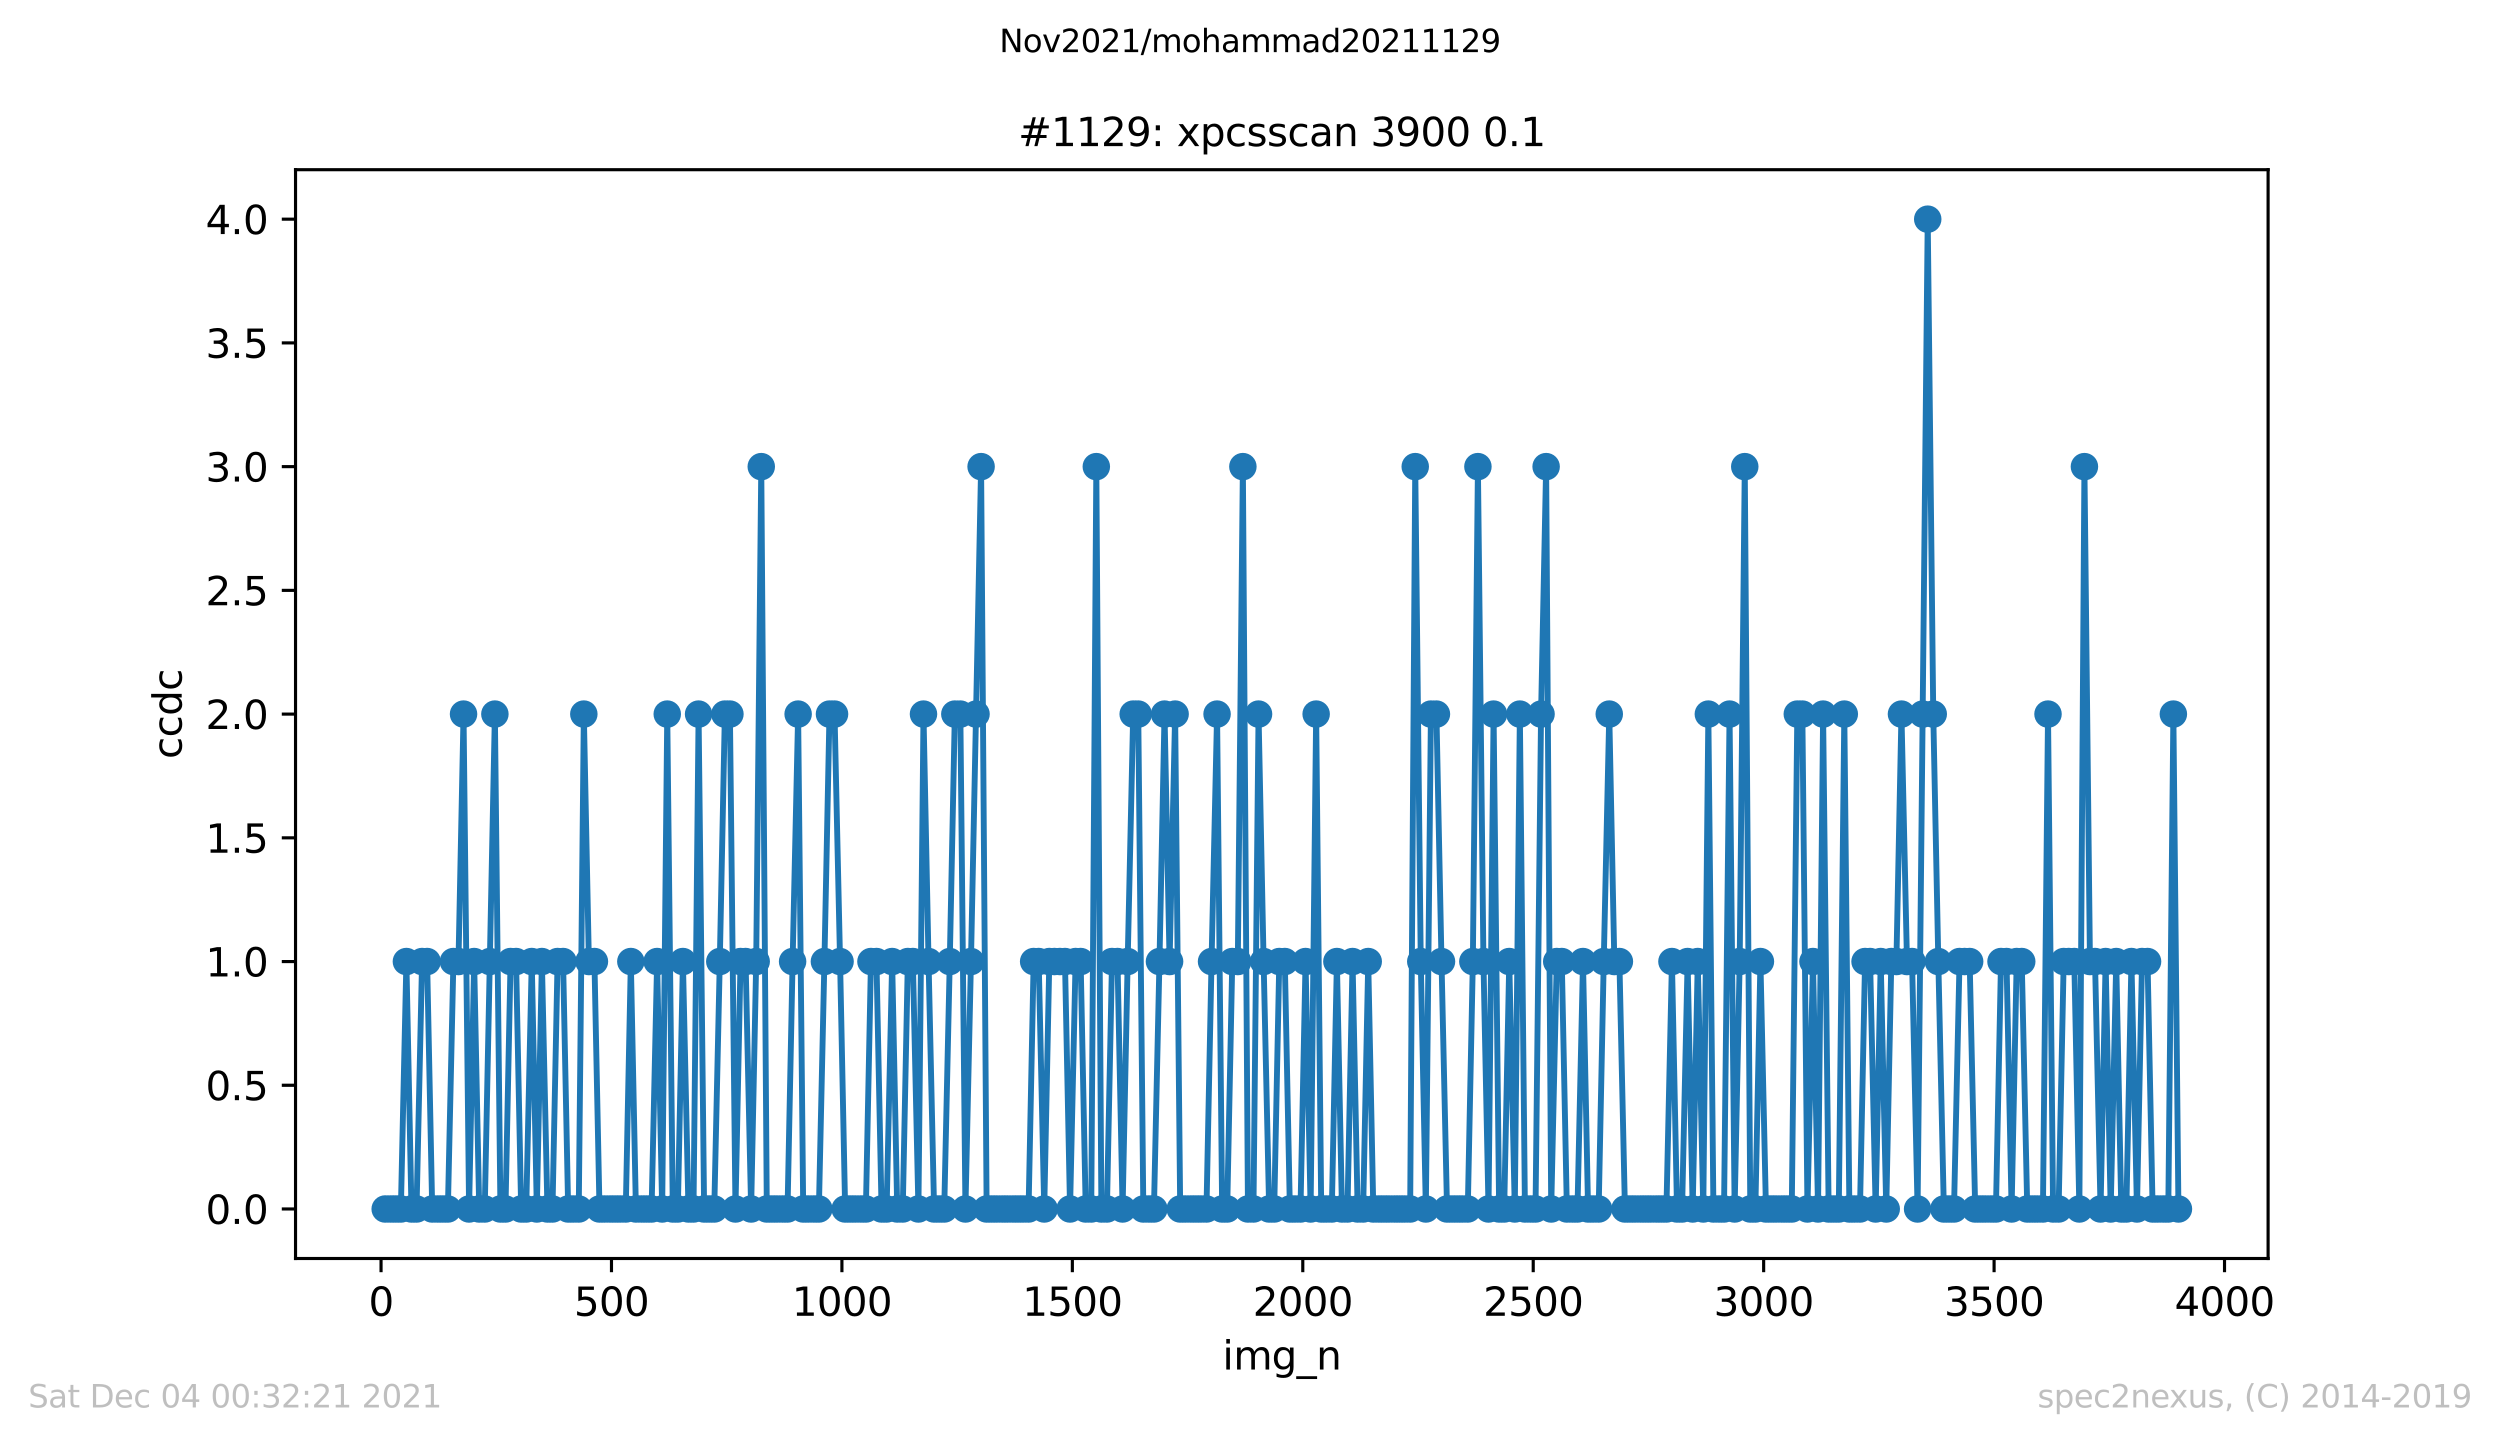 <?xml version="1.0" encoding="utf-8" standalone="no"?>
<!DOCTYPE svg PUBLIC "-//W3C//DTD SVG 1.1//EN"
  "http://www.w3.org/Graphics/SVG/1.1/DTD/svg11.dtd">
<svg height="367.2pt" version="1.1" viewBox="0 0 636.48 367.2" width="636.48pt" xmlns="http://www.w3.org/2000/svg" xmlns:xlink="http://www.w3.org/1999/xlink">
 <defs>
  <style type="text/css">*{stroke-linecap:butt;stroke-linejoin:round;}</style>
 </defs>
 <g id="figure_1">
  <g id="patch_1">
   <path d="M 0 367.2 
L 636.48 367.2 
L 636.48 0 
L 0 0 
z
" style="fill:#ffffff;"/>
  </g>
  <g id="axes_1">
   <g id="patch_2">
    <path d="M 75.24 320.4 
L 577.44 320.4 
L 577.44 43.2 
L 75.24 43.2 
z
" style="fill:#ffffff;"/>
   </g>
   <g id="matplotlib.axis_1">
    <g id="xtick_1">
     <g id="line2d_1">
      <defs>
       <path d="M 0 0 
L 0 3.5 
" id="m0aa6f0a3ea" style="stroke:#000000;stroke-width:0.8;"/>
      </defs>
      <g>
       <use style="stroke:#000000;stroke-width:0.8;" x="97.011" xlink:href="#m0aa6f0a3ea" y="320.4"/>
      </g>
     </g>
     <g id="text_1">
      <!-- 0 -->
      <g transform="translate(93.83 334.998)scale(0.1 -0.1)">
       <defs>
        <path d="M 2034 4250 
Q 1547 4250 1301 3770 
Q 1056 3291 1056 2328 
Q 1056 1369 1301 889 
Q 1547 409 2034 409 
Q 2525 409 2770 889 
Q 3016 1369 3016 2328 
Q 3016 3291 2770 3770 
Q 2525 4250 2034 4250 
z
M 2034 4750 
Q 2819 4750 3233 4129 
Q 3647 3509 3647 2328 
Q 3647 1150 3233 529 
Q 2819 -91 2034 -91 
Q 1250 -91 836 529 
Q 422 1150 422 2328 
Q 422 3509 836 4129 
Q 1250 4750 2034 4750 
z
" id="DejaVuSans-30" transform="scale(0.016)"/>
       </defs>
       <use xlink:href="#DejaVuSans-30"/>
      </g>
     </g>
    </g>
    <g id="xtick_2">
     <g id="line2d_2">
      <g>
       <use style="stroke:#000000;stroke-width:0.8;" x="155.678" xlink:href="#m0aa6f0a3ea" y="320.4"/>
      </g>
     </g>
     <g id="text_2">
      <!-- 500 -->
      <g transform="translate(146.134 334.998)scale(0.1 -0.1)">
       <defs>
        <path d="M 691 4666 
L 3169 4666 
L 3169 4134 
L 1269 4134 
L 1269 2991 
Q 1406 3038 1543 3061 
Q 1681 3084 1819 3084 
Q 2600 3084 3056 2656 
Q 3513 2228 3513 1497 
Q 3513 744 3044 326 
Q 2575 -91 1722 -91 
Q 1428 -91 1123 -41 
Q 819 9 494 109 
L 494 744 
Q 775 591 1075 516 
Q 1375 441 1709 441 
Q 2250 441 2565 725 
Q 2881 1009 2881 1497 
Q 2881 1984 2565 2268 
Q 2250 2553 1709 2553 
Q 1456 2553 1204 2497 
Q 953 2441 691 2322 
L 691 4666 
z
" id="DejaVuSans-35" transform="scale(0.016)"/>
       </defs>
       <use xlink:href="#DejaVuSans-35"/>
       <use x="63.623" xlink:href="#DejaVuSans-30"/>
       <use x="127.246" xlink:href="#DejaVuSans-30"/>
      </g>
     </g>
    </g>
    <g id="xtick_3">
     <g id="line2d_3">
      <g>
       <use style="stroke:#000000;stroke-width:0.8;" x="214.345" xlink:href="#m0aa6f0a3ea" y="320.4"/>
      </g>
     </g>
     <g id="text_3">
      <!-- 1000 -->
      <g transform="translate(201.62 334.998)scale(0.1 -0.1)">
       <defs>
        <path d="M 794 531 
L 1825 531 
L 1825 4091 
L 703 3866 
L 703 4441 
L 1819 4666 
L 2450 4666 
L 2450 531 
L 3481 531 
L 3481 0 
L 794 0 
L 794 531 
z
" id="DejaVuSans-31" transform="scale(0.016)"/>
       </defs>
       <use xlink:href="#DejaVuSans-31"/>
       <use x="63.623" xlink:href="#DejaVuSans-30"/>
       <use x="127.246" xlink:href="#DejaVuSans-30"/>
       <use x="190.869" xlink:href="#DejaVuSans-30"/>
      </g>
     </g>
    </g>
    <g id="xtick_4">
     <g id="line2d_4">
      <g>
       <use style="stroke:#000000;stroke-width:0.8;" x="273.012" xlink:href="#m0aa6f0a3ea" y="320.4"/>
      </g>
     </g>
     <g id="text_4">
      <!-- 1500 -->
      <g transform="translate(260.287 334.998)scale(0.1 -0.1)">
       <use xlink:href="#DejaVuSans-31"/>
       <use x="63.623" xlink:href="#DejaVuSans-35"/>
       <use x="127.246" xlink:href="#DejaVuSans-30"/>
       <use x="190.869" xlink:href="#DejaVuSans-30"/>
      </g>
     </g>
    </g>
    <g id="xtick_5">
     <g id="line2d_5">
      <g>
       <use style="stroke:#000000;stroke-width:0.8;" x="331.679" xlink:href="#m0aa6f0a3ea" y="320.4"/>
      </g>
     </g>
     <g id="text_5">
      <!-- 2000 -->
      <g transform="translate(318.954 334.998)scale(0.1 -0.1)">
       <defs>
        <path d="M 1228 531 
L 3431 531 
L 3431 0 
L 469 0 
L 469 531 
Q 828 903 1448 1529 
Q 2069 2156 2228 2338 
Q 2531 2678 2651 2914 
Q 2772 3150 2772 3378 
Q 2772 3750 2511 3984 
Q 2250 4219 1831 4219 
Q 1534 4219 1204 4116 
Q 875 4013 500 3803 
L 500 4441 
Q 881 4594 1212 4672 
Q 1544 4750 1819 4750 
Q 2544 4750 2975 4387 
Q 3406 4025 3406 3419 
Q 3406 3131 3298 2873 
Q 3191 2616 2906 2266 
Q 2828 2175 2409 1742 
Q 1991 1309 1228 531 
z
" id="DejaVuSans-32" transform="scale(0.016)"/>
       </defs>
       <use xlink:href="#DejaVuSans-32"/>
       <use x="63.623" xlink:href="#DejaVuSans-30"/>
       <use x="127.246" xlink:href="#DejaVuSans-30"/>
       <use x="190.869" xlink:href="#DejaVuSans-30"/>
      </g>
     </g>
    </g>
    <g id="xtick_6">
     <g id="line2d_6">
      <g>
       <use style="stroke:#000000;stroke-width:0.8;" x="390.346" xlink:href="#m0aa6f0a3ea" y="320.4"/>
      </g>
     </g>
     <g id="text_6">
      <!-- 2500 -->
      <g transform="translate(377.621 334.998)scale(0.1 -0.1)">
       <use xlink:href="#DejaVuSans-32"/>
       <use x="63.623" xlink:href="#DejaVuSans-35"/>
       <use x="127.246" xlink:href="#DejaVuSans-30"/>
       <use x="190.869" xlink:href="#DejaVuSans-30"/>
      </g>
     </g>
    </g>
    <g id="xtick_7">
     <g id="line2d_7">
      <g>
       <use style="stroke:#000000;stroke-width:0.8;" x="449.012" xlink:href="#m0aa6f0a3ea" y="320.4"/>
      </g>
     </g>
     <g id="text_7">
      <!-- 3000 -->
      <g transform="translate(436.287 334.998)scale(0.1 -0.1)">
       <defs>
        <path d="M 2597 2516 
Q 3050 2419 3304 2112 
Q 3559 1806 3559 1356 
Q 3559 666 3084 287 
Q 2609 -91 1734 -91 
Q 1441 -91 1130 -33 
Q 819 25 488 141 
L 488 750 
Q 750 597 1062 519 
Q 1375 441 1716 441 
Q 2309 441 2620 675 
Q 2931 909 2931 1356 
Q 2931 1769 2642 2001 
Q 2353 2234 1838 2234 
L 1294 2234 
L 1294 2753 
L 1863 2753 
Q 2328 2753 2575 2939 
Q 2822 3125 2822 3475 
Q 2822 3834 2567 4026 
Q 2313 4219 1838 4219 
Q 1578 4219 1281 4162 
Q 984 4106 628 3988 
L 628 4550 
Q 988 4650 1302 4700 
Q 1616 4750 1894 4750 
Q 2613 4750 3031 4423 
Q 3450 4097 3450 3541 
Q 3450 3153 3228 2886 
Q 3006 2619 2597 2516 
z
" id="DejaVuSans-33" transform="scale(0.016)"/>
       </defs>
       <use xlink:href="#DejaVuSans-33"/>
       <use x="63.623" xlink:href="#DejaVuSans-30"/>
       <use x="127.246" xlink:href="#DejaVuSans-30"/>
       <use x="190.869" xlink:href="#DejaVuSans-30"/>
      </g>
     </g>
    </g>
    <g id="xtick_8">
     <g id="line2d_8">
      <g>
       <use style="stroke:#000000;stroke-width:0.8;" x="507.679" xlink:href="#m0aa6f0a3ea" y="320.4"/>
      </g>
     </g>
     <g id="text_8">
      <!-- 3500 -->
      <g transform="translate(494.954 334.998)scale(0.1 -0.1)">
       <use xlink:href="#DejaVuSans-33"/>
       <use x="63.623" xlink:href="#DejaVuSans-35"/>
       <use x="127.246" xlink:href="#DejaVuSans-30"/>
       <use x="190.869" xlink:href="#DejaVuSans-30"/>
      </g>
     </g>
    </g>
    <g id="xtick_9">
     <g id="line2d_9">
      <g>
       <use style="stroke:#000000;stroke-width:0.8;" x="566.346" xlink:href="#m0aa6f0a3ea" y="320.4"/>
      </g>
     </g>
     <g id="text_9">
      <!-- 4000 -->
      <g transform="translate(553.621 334.998)scale(0.1 -0.1)">
       <defs>
        <path d="M 2419 4116 
L 825 1625 
L 2419 1625 
L 2419 4116 
z
M 2253 4666 
L 3047 4666 
L 3047 1625 
L 3713 1625 
L 3713 1100 
L 3047 1100 
L 3047 0 
L 2419 0 
L 2419 1100 
L 313 1100 
L 313 1709 
L 2253 4666 
z
" id="DejaVuSans-34" transform="scale(0.016)"/>
       </defs>
       <use xlink:href="#DejaVuSans-34"/>
       <use x="63.623" xlink:href="#DejaVuSans-30"/>
       <use x="127.246" xlink:href="#DejaVuSans-30"/>
       <use x="190.869" xlink:href="#DejaVuSans-30"/>
      </g>
     </g>
    </g>
    <g id="text_10">
     <!-- img_n -->
     <g transform="translate(311.238 348.677)scale(0.1 -0.1)">
      <defs>
       <path d="M 603 3500 
L 1178 3500 
L 1178 0 
L 603 0 
L 603 3500 
z
M 603 4863 
L 1178 4863 
L 1178 4134 
L 603 4134 
L 603 4863 
z
" id="DejaVuSans-69" transform="scale(0.016)"/>
       <path d="M 3328 2828 
Q 3544 3216 3844 3400 
Q 4144 3584 4550 3584 
Q 5097 3584 5394 3201 
Q 5691 2819 5691 2113 
L 5691 0 
L 5113 0 
L 5113 2094 
Q 5113 2597 4934 2840 
Q 4756 3084 4391 3084 
Q 3944 3084 3684 2787 
Q 3425 2491 3425 1978 
L 3425 0 
L 2847 0 
L 2847 2094 
Q 2847 2600 2669 2842 
Q 2491 3084 2119 3084 
Q 1678 3084 1418 2786 
Q 1159 2488 1159 1978 
L 1159 0 
L 581 0 
L 581 3500 
L 1159 3500 
L 1159 2956 
Q 1356 3278 1631 3431 
Q 1906 3584 2284 3584 
Q 2666 3584 2933 3390 
Q 3200 3197 3328 2828 
z
" id="DejaVuSans-6d" transform="scale(0.016)"/>
       <path d="M 2906 1791 
Q 2906 2416 2648 2759 
Q 2391 3103 1925 3103 
Q 1463 3103 1205 2759 
Q 947 2416 947 1791 
Q 947 1169 1205 825 
Q 1463 481 1925 481 
Q 2391 481 2648 825 
Q 2906 1169 2906 1791 
z
M 3481 434 
Q 3481 -459 3084 -895 
Q 2688 -1331 1869 -1331 
Q 1566 -1331 1297 -1286 
Q 1028 -1241 775 -1147 
L 775 -588 
Q 1028 -725 1275 -790 
Q 1522 -856 1778 -856 
Q 2344 -856 2625 -561 
Q 2906 -266 2906 331 
L 2906 616 
Q 2728 306 2450 153 
Q 2172 0 1784 0 
Q 1141 0 747 490 
Q 353 981 353 1791 
Q 353 2603 747 3093 
Q 1141 3584 1784 3584 
Q 2172 3584 2450 3431 
Q 2728 3278 2906 2969 
L 2906 3500 
L 3481 3500 
L 3481 434 
z
" id="DejaVuSans-67" transform="scale(0.016)"/>
       <path d="M 3263 -1063 
L 3263 -1509 
L -63 -1509 
L -63 -1063 
L 3263 -1063 
z
" id="DejaVuSans-5f" transform="scale(0.016)"/>
       <path d="M 3513 2113 
L 3513 0 
L 2938 0 
L 2938 2094 
Q 2938 2591 2744 2837 
Q 2550 3084 2163 3084 
Q 1697 3084 1428 2787 
Q 1159 2491 1159 1978 
L 1159 0 
L 581 0 
L 581 3500 
L 1159 3500 
L 1159 2956 
Q 1366 3272 1645 3428 
Q 1925 3584 2291 3584 
Q 2894 3584 3203 3211 
Q 3513 2838 3513 2113 
z
" id="DejaVuSans-6e" transform="scale(0.016)"/>
      </defs>
      <use xlink:href="#DejaVuSans-69"/>
      <use x="27.783" xlink:href="#DejaVuSans-6d"/>
      <use x="125.195" xlink:href="#DejaVuSans-67"/>
      <use x="188.672" xlink:href="#DejaVuSans-5f"/>
      <use x="238.672" xlink:href="#DejaVuSans-6e"/>
     </g>
    </g>
   </g>
   <g id="matplotlib.axis_2">
    <g id="ytick_1">
     <g id="line2d_10">
      <defs>
       <path d="M 0 0 
L -3.5 0 
" id="mc0b517946f" style="stroke:#000000;stroke-width:0.8;"/>
      </defs>
      <g>
       <use style="stroke:#000000;stroke-width:0.8;" x="75.24" xlink:href="#mc0b517946f" y="307.8"/>
      </g>
     </g>
     <g id="text_11">
      <!-- 0.0 -->
      <g transform="translate(52.337 311.599)scale(0.1 -0.1)">
       <defs>
        <path d="M 684 794 
L 1344 794 
L 1344 0 
L 684 0 
L 684 794 
z
" id="DejaVuSans-2e" transform="scale(0.016)"/>
       </defs>
       <use xlink:href="#DejaVuSans-30"/>
       <use x="63.623" xlink:href="#DejaVuSans-2e"/>
       <use x="95.41" xlink:href="#DejaVuSans-30"/>
      </g>
     </g>
    </g>
    <g id="ytick_2">
     <g id="line2d_11">
      <g>
       <use style="stroke:#000000;stroke-width:0.8;" x="75.24" xlink:href="#mc0b517946f" y="276.3"/>
      </g>
     </g>
     <g id="text_12">
      <!-- 0.5 -->
      <g transform="translate(52.337 280.099)scale(0.1 -0.1)">
       <use xlink:href="#DejaVuSans-30"/>
       <use x="63.623" xlink:href="#DejaVuSans-2e"/>
       <use x="95.41" xlink:href="#DejaVuSans-35"/>
      </g>
     </g>
    </g>
    <g id="ytick_3">
     <g id="line2d_12">
      <g>
       <use style="stroke:#000000;stroke-width:0.8;" x="75.24" xlink:href="#mc0b517946f" y="244.8"/>
      </g>
     </g>
     <g id="text_13">
      <!-- 1.0 -->
      <g transform="translate(52.337 248.599)scale(0.1 -0.1)">
       <use xlink:href="#DejaVuSans-31"/>
       <use x="63.623" xlink:href="#DejaVuSans-2e"/>
       <use x="95.41" xlink:href="#DejaVuSans-30"/>
      </g>
     </g>
    </g>
    <g id="ytick_4">
     <g id="line2d_13">
      <g>
       <use style="stroke:#000000;stroke-width:0.8;" x="75.24" xlink:href="#mc0b517946f" y="213.3"/>
      </g>
     </g>
     <g id="text_14">
      <!-- 1.5 -->
      <g transform="translate(52.337 217.099)scale(0.1 -0.1)">
       <use xlink:href="#DejaVuSans-31"/>
       <use x="63.623" xlink:href="#DejaVuSans-2e"/>
       <use x="95.41" xlink:href="#DejaVuSans-35"/>
      </g>
     </g>
    </g>
    <g id="ytick_5">
     <g id="line2d_14">
      <g>
       <use style="stroke:#000000;stroke-width:0.8;" x="75.24" xlink:href="#mc0b517946f" y="181.8"/>
      </g>
     </g>
     <g id="text_15">
      <!-- 2.0 -->
      <g transform="translate(52.337 185.599)scale(0.1 -0.1)">
       <use xlink:href="#DejaVuSans-32"/>
       <use x="63.623" xlink:href="#DejaVuSans-2e"/>
       <use x="95.41" xlink:href="#DejaVuSans-30"/>
      </g>
     </g>
    </g>
    <g id="ytick_6">
     <g id="line2d_15">
      <g>
       <use style="stroke:#000000;stroke-width:0.8;" x="75.24" xlink:href="#mc0b517946f" y="150.3"/>
      </g>
     </g>
     <g id="text_16">
      <!-- 2.5 -->
      <g transform="translate(52.337 154.099)scale(0.1 -0.1)">
       <use xlink:href="#DejaVuSans-32"/>
       <use x="63.623" xlink:href="#DejaVuSans-2e"/>
       <use x="95.41" xlink:href="#DejaVuSans-35"/>
      </g>
     </g>
    </g>
    <g id="ytick_7">
     <g id="line2d_16">
      <g>
       <use style="stroke:#000000;stroke-width:0.8;" x="75.24" xlink:href="#mc0b517946f" y="118.8"/>
      </g>
     </g>
     <g id="text_17">
      <!-- 3.0 -->
      <g transform="translate(52.337 122.599)scale(0.1 -0.1)">
       <use xlink:href="#DejaVuSans-33"/>
       <use x="63.623" xlink:href="#DejaVuSans-2e"/>
       <use x="95.41" xlink:href="#DejaVuSans-30"/>
      </g>
     </g>
    </g>
    <g id="ytick_8">
     <g id="line2d_17">
      <g>
       <use style="stroke:#000000;stroke-width:0.8;" x="75.24" xlink:href="#mc0b517946f" y="87.3"/>
      </g>
     </g>
     <g id="text_18">
      <!-- 3.5 -->
      <g transform="translate(52.337 91.099)scale(0.1 -0.1)">
       <use xlink:href="#DejaVuSans-33"/>
       <use x="63.623" xlink:href="#DejaVuSans-2e"/>
       <use x="95.41" xlink:href="#DejaVuSans-35"/>
      </g>
     </g>
    </g>
    <g id="ytick_9">
     <g id="line2d_18">
      <g>
       <use style="stroke:#000000;stroke-width:0.8;" x="75.24" xlink:href="#mc0b517946f" y="55.8"/>
      </g>
     </g>
     <g id="text_19">
      <!-- 4.0 -->
      <g transform="translate(52.337 59.599)scale(0.1 -0.1)">
       <use xlink:href="#DejaVuSans-34"/>
       <use x="63.623" xlink:href="#DejaVuSans-2e"/>
       <use x="95.41" xlink:href="#DejaVuSans-30"/>
      </g>
     </g>
    </g>
    <g id="text_20">
     <!-- ccdc -->
     <g transform="translate(46.257 193.222)rotate(-90)scale(0.1 -0.1)">
      <defs>
       <path d="M 3122 3366 
L 3122 2828 
Q 2878 2963 2633 3030 
Q 2388 3097 2138 3097 
Q 1578 3097 1268 2742 
Q 959 2388 959 1747 
Q 959 1106 1268 751 
Q 1578 397 2138 397 
Q 2388 397 2633 464 
Q 2878 531 3122 666 
L 3122 134 
Q 2881 22 2623 -34 
Q 2366 -91 2075 -91 
Q 1284 -91 818 406 
Q 353 903 353 1747 
Q 353 2603 823 3093 
Q 1294 3584 2113 3584 
Q 2378 3584 2631 3529 
Q 2884 3475 3122 3366 
z
" id="DejaVuSans-63" transform="scale(0.016)"/>
       <path d="M 2906 2969 
L 2906 4863 
L 3481 4863 
L 3481 0 
L 2906 0 
L 2906 525 
Q 2725 213 2448 61 
Q 2172 -91 1784 -91 
Q 1150 -91 751 415 
Q 353 922 353 1747 
Q 353 2572 751 3078 
Q 1150 3584 1784 3584 
Q 2172 3584 2448 3432 
Q 2725 3281 2906 2969 
z
M 947 1747 
Q 947 1113 1208 752 
Q 1469 391 1925 391 
Q 2381 391 2643 752 
Q 2906 1113 2906 1747 
Q 2906 2381 2643 2742 
Q 2381 3103 1925 3103 
Q 1469 3103 1208 2742 
Q 947 2381 947 1747 
z
" id="DejaVuSans-64" transform="scale(0.016)"/>
      </defs>
      <use xlink:href="#DejaVuSans-63"/>
      <use x="54.98" xlink:href="#DejaVuSans-63"/>
      <use x="109.961" xlink:href="#DejaVuSans-64"/>
      <use x="173.438" xlink:href="#DejaVuSans-63"/>
     </g>
    </g>
   </g>
   <g id="line2d_19">
    <path clip-path="url(#p5fedefad7c)" d="M 98.067 307.8 
L 102.057 307.8 
L 103.465 244.8 
L 104.755 307.8 
L 106.046 307.8 
L 107.454 244.8 
L 108.745 244.8 
L 110.035 307.8 
L 114.025 307.8 
L 115.433 244.8 
L 116.723 244.8 
L 118.014 181.8 
L 119.422 307.8 
L 120.713 244.8 
L 122.003 307.8 
L 123.411 307.8 
L 125.993 181.8 
L 127.401 307.8 
L 128.691 307.8 
L 129.982 244.8 
L 131.39 244.8 
L 132.681 307.8 
L 133.971 307.8 
L 135.379 244.8 
L 136.67 307.8 
L 137.961 244.8 
L 139.369 307.8 
L 140.659 307.8 
L 141.95 244.8 
L 143.358 244.8 
L 144.649 307.8 
L 147.347 307.8 
L 148.638 181.8 
L 149.929 244.8 
L 151.337 244.8 
L 152.627 307.8 
L 159.315 307.8 
L 160.606 244.8 
L 161.897 307.8 
L 165.886 307.8 
L 167.294 244.8 
L 168.585 307.8 
L 169.876 181.8 
L 171.284 307.8 
L 172.574 307.8 
L 173.865 244.8 
L 175.273 307.8 
L 176.564 307.8 
L 177.854 181.8 
L 179.262 307.8 
L 181.844 307.8 
L 183.252 244.8 
L 184.542 181.8 
L 185.833 181.8 
L 187.241 307.8 
L 188.532 244.8 
L 189.822 244.8 
L 191.23 307.8 
L 192.521 244.8 
L 193.812 118.8 
L 195.22 307.8 
L 200.5 307.8 
L 201.79 244.8 
L 203.198 181.8 
L 204.489 307.8 
L 208.478 307.8 
L 209.886 244.8 
L 211.177 181.8 
L 212.468 181.8 
L 213.876 244.8 
L 215.166 307.8 
L 220.446 307.8 
L 221.737 244.8 
L 223.145 244.8 
L 224.436 307.8 
L 225.726 307.8 
L 227.134 244.8 
L 228.425 307.8 
L 229.833 307.8 
L 231.124 244.8 
L 232.414 244.8 
L 233.822 307.8 
L 235.113 181.8 
L 236.404 244.8 
L 237.812 307.8 
L 240.393 307.8 
L 241.801 244.8 
L 243.092 181.8 
L 244.5 181.8 
L 245.79 307.8 
L 247.198 244.8 
L 249.78 118.8 
L 251.188 307.8 
L 261.865 307.8 
L 263.156 244.8 
L 264.446 244.8 
L 265.854 307.8 
L 267.145 244.8 
L 271.134 244.8 
L 272.425 307.8 
L 273.833 244.8 
L 275.124 244.8 
L 276.415 307.8 
L 277.823 307.8 
L 279.113 118.8 
L 280.404 307.8 
L 281.812 307.8 
L 283.103 244.8 
L 284.511 244.8 
L 285.801 307.8 
L 287.092 244.8 
L 288.5 181.8 
L 289.791 181.8 
L 291.081 307.8 
L 293.78 307.8 
L 295.188 244.8 
L 296.479 181.8 
L 297.769 244.8 
L 299.177 181.8 
L 300.468 307.8 
L 307.156 307.8 
L 308.447 244.8 
L 309.855 181.8 
L 311.145 307.8 
L 312.436 307.8 
L 313.727 244.8 
L 315.135 244.8 
L 316.425 118.8 
L 317.716 307.8 
L 319.124 307.8 
L 320.415 181.8 
L 321.705 244.8 
L 323.113 307.8 
L 324.404 307.8 
L 325.695 244.8 
L 327.103 244.8 
L 328.393 307.8 
L 331.092 307.8 
L 332.383 244.8 
L 333.673 307.8 
L 335.081 181.8 
L 336.372 307.8 
L 339.071 307.8 
L 340.361 244.8 
L 341.652 307.8 
L 343.06 307.8 
L 344.351 244.8 
L 345.641 307.8 
L 347.049 307.8 
L 348.34 244.8 
L 349.631 307.8 
L 359.017 307.8 
L 360.308 118.8 
L 361.716 244.8 
L 363.007 307.8 
L 364.297 181.8 
L 365.705 181.8 
L 366.996 244.8 
L 368.404 307.8 
L 373.684 307.8 
L 374.975 244.8 
L 376.265 118.8 
L 377.673 244.8 
L 378.964 307.8 
L 380.255 181.8 
L 381.663 307.8 
L 382.954 307.8 
L 384.244 244.8 
L 385.652 307.8 
L 386.943 181.8 
L 388.234 307.8 
L 390.932 307.8 
L 392.34 181.8 
L 393.631 118.8 
L 394.922 307.8 
L 396.33 244.8 
L 397.62 244.8 
L 398.911 307.8 
L 401.61 307.8 
L 403.018 244.8 
L 404.308 307.8 
L 407.007 307.8 
L 408.298 244.8 
L 409.706 181.8 
L 410.996 244.8 
L 412.287 244.8 
L 413.695 307.8 
L 424.255 307.8 
L 425.663 244.8 
L 426.954 307.8 
L 428.244 307.8 
L 429.652 244.8 
L 430.943 307.8 
L 432.234 244.8 
L 433.642 307.8 
L 434.932 181.8 
L 436.223 307.8 
L 438.922 307.8 
L 440.33 181.8 
L 441.62 307.8 
L 442.911 244.8 
L 444.202 118.8 
L 445.61 307.8 
L 446.9 307.8 
L 448.191 244.8 
L 449.599 307.8 
L 456.17 307.8 
L 457.578 181.8 
L 458.868 181.8 
L 460.159 307.8 
L 461.567 244.8 
L 462.858 307.8 
L 464.148 181.8 
L 465.556 307.8 
L 468.138 307.8 
L 469.546 181.8 
L 470.836 307.8 
L 473.535 307.8 
L 474.826 244.8 
L 476.116 244.8 
L 477.524 307.8 
L 478.815 244.8 
L 480.223 307.8 
L 481.514 244.8 
L 482.804 244.8 
L 484.095 181.8 
L 485.503 244.8 
L 486.794 244.8 
L 488.202 307.8 
L 490.783 55.8 
L 492.191 181.8 
L 493.482 244.8 
L 494.89 307.8 
L 497.471 307.8 
L 498.879 244.8 
L 501.461 244.8 
L 502.869 307.8 
L 508.149 307.8 
L 509.439 244.8 
L 510.847 244.8 
L 512.138 307.8 
L 513.429 244.8 
L 514.719 244.8 
L 516.127 307.8 
L 520.117 307.8 
L 521.407 181.8 
L 522.698 307.8 
L 524.106 307.8 
L 525.397 244.8 
L 528.095 244.8 
L 529.386 307.8 
L 530.677 118.8 
L 532.085 244.8 
L 533.375 244.8 
L 534.783 307.8 
L 536.074 244.8 
L 537.365 307.8 
L 538.773 244.8 
L 540.063 307.8 
L 541.354 307.8 
L 542.645 244.8 
L 544.053 307.8 
L 545.343 244.8 
L 546.751 244.8 
L 548.042 307.8 
L 552.031 307.8 
L 553.322 181.8 
L 554.613 307.8 
L 554.613 307.8 
" style="fill:none;stroke:#1f77b4;stroke-linecap:square;stroke-width:1.5;"/>
    <defs>
     <path d="M 0 3 
C 0.796 3 1.559 2.684 2.121 2.121 
C 2.684 1.559 3 0.796 3 0 
C 3 -0.796 2.684 -1.559 2.121 -2.121 
C 1.559 -2.684 0.796 -3 0 -3 
C -0.796 -3 -1.559 -2.684 -2.121 -2.121 
C -2.684 -1.559 -3 -0.796 -3 0 
C -3 0.796 -2.684 1.559 -2.121 2.121 
C -1.559 2.684 -0.796 3 0 3 
z
" id="mb6f5d44135" style="stroke:#1f77b4;"/>
    </defs>
    <g clip-path="url(#p5fedefad7c)">
     <use style="fill:#1f77b4;stroke:#1f77b4;" x="98.067" xlink:href="#mb6f5d44135" y="307.8"/>
     <use style="fill:#1f77b4;stroke:#1f77b4;" x="99.475" xlink:href="#mb6f5d44135" y="307.8"/>
     <use style="fill:#1f77b4;stroke:#1f77b4;" x="100.766" xlink:href="#mb6f5d44135" y="307.8"/>
     <use style="fill:#1f77b4;stroke:#1f77b4;" x="102.057" xlink:href="#mb6f5d44135" y="307.8"/>
     <use style="fill:#1f77b4;stroke:#1f77b4;" x="103.465" xlink:href="#mb6f5d44135" y="244.8"/>
     <use style="fill:#1f77b4;stroke:#1f77b4;" x="104.755" xlink:href="#mb6f5d44135" y="307.8"/>
     <use style="fill:#1f77b4;stroke:#1f77b4;" x="106.046" xlink:href="#mb6f5d44135" y="307.8"/>
     <use style="fill:#1f77b4;stroke:#1f77b4;" x="107.454" xlink:href="#mb6f5d44135" y="244.8"/>
     <use style="fill:#1f77b4;stroke:#1f77b4;" x="108.745" xlink:href="#mb6f5d44135" y="244.8"/>
     <use style="fill:#1f77b4;stroke:#1f77b4;" x="110.035" xlink:href="#mb6f5d44135" y="307.8"/>
     <use style="fill:#1f77b4;stroke:#1f77b4;" x="111.443" xlink:href="#mb6f5d44135" y="307.8"/>
     <use style="fill:#1f77b4;stroke:#1f77b4;" x="112.734" xlink:href="#mb6f5d44135" y="307.8"/>
     <use style="fill:#1f77b4;stroke:#1f77b4;" x="114.025" xlink:href="#mb6f5d44135" y="307.8"/>
     <use style="fill:#1f77b4;stroke:#1f77b4;" x="115.433" xlink:href="#mb6f5d44135" y="244.8"/>
     <use style="fill:#1f77b4;stroke:#1f77b4;" x="116.723" xlink:href="#mb6f5d44135" y="244.8"/>
     <use style="fill:#1f77b4;stroke:#1f77b4;" x="118.014" xlink:href="#mb6f5d44135" y="181.8"/>
     <use style="fill:#1f77b4;stroke:#1f77b4;" x="119.422" xlink:href="#mb6f5d44135" y="307.8"/>
     <use style="fill:#1f77b4;stroke:#1f77b4;" x="120.713" xlink:href="#mb6f5d44135" y="244.8"/>
     <use style="fill:#1f77b4;stroke:#1f77b4;" x="122.003" xlink:href="#mb6f5d44135" y="307.8"/>
     <use style="fill:#1f77b4;stroke:#1f77b4;" x="123.411" xlink:href="#mb6f5d44135" y="307.8"/>
     <use style="fill:#1f77b4;stroke:#1f77b4;" x="124.702" xlink:href="#mb6f5d44135" y="244.8"/>
     <use style="fill:#1f77b4;stroke:#1f77b4;" x="125.993" xlink:href="#mb6f5d44135" y="181.8"/>
     <use style="fill:#1f77b4;stroke:#1f77b4;" x="127.401" xlink:href="#mb6f5d44135" y="307.8"/>
     <use style="fill:#1f77b4;stroke:#1f77b4;" x="128.691" xlink:href="#mb6f5d44135" y="307.8"/>
     <use style="fill:#1f77b4;stroke:#1f77b4;" x="129.982" xlink:href="#mb6f5d44135" y="244.8"/>
     <use style="fill:#1f77b4;stroke:#1f77b4;" x="131.39" xlink:href="#mb6f5d44135" y="244.8"/>
     <use style="fill:#1f77b4;stroke:#1f77b4;" x="132.681" xlink:href="#mb6f5d44135" y="307.8"/>
     <use style="fill:#1f77b4;stroke:#1f77b4;" x="133.971" xlink:href="#mb6f5d44135" y="307.8"/>
     <use style="fill:#1f77b4;stroke:#1f77b4;" x="135.379" xlink:href="#mb6f5d44135" y="244.8"/>
     <use style="fill:#1f77b4;stroke:#1f77b4;" x="136.67" xlink:href="#mb6f5d44135" y="307.8"/>
     <use style="fill:#1f77b4;stroke:#1f77b4;" x="137.961" xlink:href="#mb6f5d44135" y="244.8"/>
     <use style="fill:#1f77b4;stroke:#1f77b4;" x="139.369" xlink:href="#mb6f5d44135" y="307.8"/>
     <use style="fill:#1f77b4;stroke:#1f77b4;" x="140.659" xlink:href="#mb6f5d44135" y="307.8"/>
     <use style="fill:#1f77b4;stroke:#1f77b4;" x="141.95" xlink:href="#mb6f5d44135" y="244.8"/>
     <use style="fill:#1f77b4;stroke:#1f77b4;" x="143.358" xlink:href="#mb6f5d44135" y="244.8"/>
     <use style="fill:#1f77b4;stroke:#1f77b4;" x="144.649" xlink:href="#mb6f5d44135" y="307.8"/>
     <use style="fill:#1f77b4;stroke:#1f77b4;" x="145.939" xlink:href="#mb6f5d44135" y="307.8"/>
     <use style="fill:#1f77b4;stroke:#1f77b4;" x="147.347" xlink:href="#mb6f5d44135" y="307.8"/>
     <use style="fill:#1f77b4;stroke:#1f77b4;" x="148.638" xlink:href="#mb6f5d44135" y="181.8"/>
     <use style="fill:#1f77b4;stroke:#1f77b4;" x="149.929" xlink:href="#mb6f5d44135" y="244.8"/>
     <use style="fill:#1f77b4;stroke:#1f77b4;" x="151.337" xlink:href="#mb6f5d44135" y="244.8"/>
     <use style="fill:#1f77b4;stroke:#1f77b4;" x="152.627" xlink:href="#mb6f5d44135" y="307.8"/>
     <use style="fill:#1f77b4;stroke:#1f77b4;" x="153.918" xlink:href="#mb6f5d44135" y="307.8"/>
     <use style="fill:#1f77b4;stroke:#1f77b4;" x="155.326" xlink:href="#mb6f5d44135" y="307.8"/>
     <use style="fill:#1f77b4;stroke:#1f77b4;" x="156.617" xlink:href="#mb6f5d44135" y="307.8"/>
     <use style="fill:#1f77b4;stroke:#1f77b4;" x="157.907" xlink:href="#mb6f5d44135" y="307.8"/>
     <use style="fill:#1f77b4;stroke:#1f77b4;" x="159.315" xlink:href="#mb6f5d44135" y="307.8"/>
     <use style="fill:#1f77b4;stroke:#1f77b4;" x="160.606" xlink:href="#mb6f5d44135" y="244.8"/>
     <use style="fill:#1f77b4;stroke:#1f77b4;" x="161.897" xlink:href="#mb6f5d44135" y="307.8"/>
     <use style="fill:#1f77b4;stroke:#1f77b4;" x="163.305" xlink:href="#mb6f5d44135" y="307.8"/>
     <use style="fill:#1f77b4;stroke:#1f77b4;" x="164.595" xlink:href="#mb6f5d44135" y="307.8"/>
     <use style="fill:#1f77b4;stroke:#1f77b4;" x="165.886" xlink:href="#mb6f5d44135" y="307.8"/>
     <use style="fill:#1f77b4;stroke:#1f77b4;" x="167.294" xlink:href="#mb6f5d44135" y="244.8"/>
     <use style="fill:#1f77b4;stroke:#1f77b4;" x="168.585" xlink:href="#mb6f5d44135" y="307.8"/>
     <use style="fill:#1f77b4;stroke:#1f77b4;" x="169.876" xlink:href="#mb6f5d44135" y="181.8"/>
     <use style="fill:#1f77b4;stroke:#1f77b4;" x="171.284" xlink:href="#mb6f5d44135" y="307.8"/>
     <use style="fill:#1f77b4;stroke:#1f77b4;" x="172.574" xlink:href="#mb6f5d44135" y="307.8"/>
     <use style="fill:#1f77b4;stroke:#1f77b4;" x="173.865" xlink:href="#mb6f5d44135" y="244.8"/>
     <use style="fill:#1f77b4;stroke:#1f77b4;" x="175.273" xlink:href="#mb6f5d44135" y="307.8"/>
     <use style="fill:#1f77b4;stroke:#1f77b4;" x="176.564" xlink:href="#mb6f5d44135" y="307.8"/>
     <use style="fill:#1f77b4;stroke:#1f77b4;" x="177.854" xlink:href="#mb6f5d44135" y="181.8"/>
     <use style="fill:#1f77b4;stroke:#1f77b4;" x="179.262" xlink:href="#mb6f5d44135" y="307.8"/>
     <use style="fill:#1f77b4;stroke:#1f77b4;" x="180.553" xlink:href="#mb6f5d44135" y="307.8"/>
     <use style="fill:#1f77b4;stroke:#1f77b4;" x="181.844" xlink:href="#mb6f5d44135" y="307.8"/>
     <use style="fill:#1f77b4;stroke:#1f77b4;" x="183.252" xlink:href="#mb6f5d44135" y="244.8"/>
     <use style="fill:#1f77b4;stroke:#1f77b4;" x="184.542" xlink:href="#mb6f5d44135" y="181.8"/>
     <use style="fill:#1f77b4;stroke:#1f77b4;" x="185.833" xlink:href="#mb6f5d44135" y="181.8"/>
     <use style="fill:#1f77b4;stroke:#1f77b4;" x="187.241" xlink:href="#mb6f5d44135" y="307.8"/>
     <use style="fill:#1f77b4;stroke:#1f77b4;" x="188.532" xlink:href="#mb6f5d44135" y="244.8"/>
     <use style="fill:#1f77b4;stroke:#1f77b4;" x="189.822" xlink:href="#mb6f5d44135" y="244.8"/>
     <use style="fill:#1f77b4;stroke:#1f77b4;" x="191.23" xlink:href="#mb6f5d44135" y="307.8"/>
     <use style="fill:#1f77b4;stroke:#1f77b4;" x="192.521" xlink:href="#mb6f5d44135" y="244.8"/>
     <use style="fill:#1f77b4;stroke:#1f77b4;" x="193.812" xlink:href="#mb6f5d44135" y="118.8"/>
     <use style="fill:#1f77b4;stroke:#1f77b4;" x="195.22" xlink:href="#mb6f5d44135" y="307.8"/>
     <use style="fill:#1f77b4;stroke:#1f77b4;" x="196.51" xlink:href="#mb6f5d44135" y="307.8"/>
     <use style="fill:#1f77b4;stroke:#1f77b4;" x="197.801" xlink:href="#mb6f5d44135" y="307.8"/>
     <use style="fill:#1f77b4;stroke:#1f77b4;" x="199.209" xlink:href="#mb6f5d44135" y="307.8"/>
     <use style="fill:#1f77b4;stroke:#1f77b4;" x="200.5" xlink:href="#mb6f5d44135" y="307.8"/>
     <use style="fill:#1f77b4;stroke:#1f77b4;" x="201.79" xlink:href="#mb6f5d44135" y="244.8"/>
     <use style="fill:#1f77b4;stroke:#1f77b4;" x="203.198" xlink:href="#mb6f5d44135" y="181.8"/>
     <use style="fill:#1f77b4;stroke:#1f77b4;" x="204.489" xlink:href="#mb6f5d44135" y="307.8"/>
     <use style="fill:#1f77b4;stroke:#1f77b4;" x="205.78" xlink:href="#mb6f5d44135" y="307.8"/>
     <use style="fill:#1f77b4;stroke:#1f77b4;" x="207.188" xlink:href="#mb6f5d44135" y="307.8"/>
     <use style="fill:#1f77b4;stroke:#1f77b4;" x="208.478" xlink:href="#mb6f5d44135" y="307.8"/>
     <use style="fill:#1f77b4;stroke:#1f77b4;" x="209.886" xlink:href="#mb6f5d44135" y="244.8"/>
     <use style="fill:#1f77b4;stroke:#1f77b4;" x="211.177" xlink:href="#mb6f5d44135" y="181.8"/>
     <use style="fill:#1f77b4;stroke:#1f77b4;" x="212.468" xlink:href="#mb6f5d44135" y="181.8"/>
     <use style="fill:#1f77b4;stroke:#1f77b4;" x="213.876" xlink:href="#mb6f5d44135" y="244.8"/>
     <use style="fill:#1f77b4;stroke:#1f77b4;" x="215.166" xlink:href="#mb6f5d44135" y="307.8"/>
     <use style="fill:#1f77b4;stroke:#1f77b4;" x="216.457" xlink:href="#mb6f5d44135" y="307.8"/>
     <use style="fill:#1f77b4;stroke:#1f77b4;" x="217.748" xlink:href="#mb6f5d44135" y="307.8"/>
     <use style="fill:#1f77b4;stroke:#1f77b4;" x="219.156" xlink:href="#mb6f5d44135" y="307.8"/>
     <use style="fill:#1f77b4;stroke:#1f77b4;" x="220.446" xlink:href="#mb6f5d44135" y="307.8"/>
     <use style="fill:#1f77b4;stroke:#1f77b4;" x="221.737" xlink:href="#mb6f5d44135" y="244.8"/>
     <use style="fill:#1f77b4;stroke:#1f77b4;" x="223.145" xlink:href="#mb6f5d44135" y="244.8"/>
     <use style="fill:#1f77b4;stroke:#1f77b4;" x="224.436" xlink:href="#mb6f5d44135" y="307.8"/>
     <use style="fill:#1f77b4;stroke:#1f77b4;" x="225.726" xlink:href="#mb6f5d44135" y="307.8"/>
     <use style="fill:#1f77b4;stroke:#1f77b4;" x="227.134" xlink:href="#mb6f5d44135" y="244.8"/>
     <use style="fill:#1f77b4;stroke:#1f77b4;" x="228.425" xlink:href="#mb6f5d44135" y="307.8"/>
     <use style="fill:#1f77b4;stroke:#1f77b4;" x="229.833" xlink:href="#mb6f5d44135" y="307.8"/>
     <use style="fill:#1f77b4;stroke:#1f77b4;" x="231.124" xlink:href="#mb6f5d44135" y="244.8"/>
     <use style="fill:#1f77b4;stroke:#1f77b4;" x="232.414" xlink:href="#mb6f5d44135" y="244.8"/>
     <use style="fill:#1f77b4;stroke:#1f77b4;" x="233.822" xlink:href="#mb6f5d44135" y="307.8"/>
     <use style="fill:#1f77b4;stroke:#1f77b4;" x="235.113" xlink:href="#mb6f5d44135" y="181.8"/>
     <use style="fill:#1f77b4;stroke:#1f77b4;" x="236.404" xlink:href="#mb6f5d44135" y="244.8"/>
     <use style="fill:#1f77b4;stroke:#1f77b4;" x="237.812" xlink:href="#mb6f5d44135" y="307.8"/>
     <use style="fill:#1f77b4;stroke:#1f77b4;" x="239.102" xlink:href="#mb6f5d44135" y="307.8"/>
     <use style="fill:#1f77b4;stroke:#1f77b4;" x="240.393" xlink:href="#mb6f5d44135" y="307.8"/>
     <use style="fill:#1f77b4;stroke:#1f77b4;" x="241.801" xlink:href="#mb6f5d44135" y="244.8"/>
     <use style="fill:#1f77b4;stroke:#1f77b4;" x="243.092" xlink:href="#mb6f5d44135" y="181.8"/>
     <use style="fill:#1f77b4;stroke:#1f77b4;" x="244.5" xlink:href="#mb6f5d44135" y="181.8"/>
     <use style="fill:#1f77b4;stroke:#1f77b4;" x="245.79" xlink:href="#mb6f5d44135" y="307.8"/>
     <use style="fill:#1f77b4;stroke:#1f77b4;" x="247.198" xlink:href="#mb6f5d44135" y="244.8"/>
     <use style="fill:#1f77b4;stroke:#1f77b4;" x="248.489" xlink:href="#mb6f5d44135" y="181.8"/>
     <use style="fill:#1f77b4;stroke:#1f77b4;" x="249.78" xlink:href="#mb6f5d44135" y="118.8"/>
     <use style="fill:#1f77b4;stroke:#1f77b4;" x="251.188" xlink:href="#mb6f5d44135" y="307.8"/>
     <use style="fill:#1f77b4;stroke:#1f77b4;" x="252.478" xlink:href="#mb6f5d44135" y="307.8"/>
     <use style="fill:#1f77b4;stroke:#1f77b4;" x="253.769" xlink:href="#mb6f5d44135" y="307.8"/>
     <use style="fill:#1f77b4;stroke:#1f77b4;" x="255.177" xlink:href="#mb6f5d44135" y="307.8"/>
     <use style="fill:#1f77b4;stroke:#1f77b4;" x="256.468" xlink:href="#mb6f5d44135" y="307.8"/>
     <use style="fill:#1f77b4;stroke:#1f77b4;" x="257.876" xlink:href="#mb6f5d44135" y="307.8"/>
     <use style="fill:#1f77b4;stroke:#1f77b4;" x="259.166" xlink:href="#mb6f5d44135" y="307.8"/>
     <use style="fill:#1f77b4;stroke:#1f77b4;" x="260.457" xlink:href="#mb6f5d44135" y="307.8"/>
     <use style="fill:#1f77b4;stroke:#1f77b4;" x="261.865" xlink:href="#mb6f5d44135" y="307.8"/>
     <use style="fill:#1f77b4;stroke:#1f77b4;" x="263.156" xlink:href="#mb6f5d44135" y="244.8"/>
     <use style="fill:#1f77b4;stroke:#1f77b4;" x="264.446" xlink:href="#mb6f5d44135" y="244.8"/>
     <use style="fill:#1f77b4;stroke:#1f77b4;" x="265.854" xlink:href="#mb6f5d44135" y="307.8"/>
     <use style="fill:#1f77b4;stroke:#1f77b4;" x="267.145" xlink:href="#mb6f5d44135" y="244.8"/>
     <use style="fill:#1f77b4;stroke:#1f77b4;" x="268.436" xlink:href="#mb6f5d44135" y="244.8"/>
     <use style="fill:#1f77b4;stroke:#1f77b4;" x="269.844" xlink:href="#mb6f5d44135" y="244.8"/>
     <use style="fill:#1f77b4;stroke:#1f77b4;" x="271.134" xlink:href="#mb6f5d44135" y="244.8"/>
     <use style="fill:#1f77b4;stroke:#1f77b4;" x="272.425" xlink:href="#mb6f5d44135" y="307.8"/>
     <use style="fill:#1f77b4;stroke:#1f77b4;" x="273.833" xlink:href="#mb6f5d44135" y="244.8"/>
     <use style="fill:#1f77b4;stroke:#1f77b4;" x="275.124" xlink:href="#mb6f5d44135" y="244.8"/>
     <use style="fill:#1f77b4;stroke:#1f77b4;" x="276.415" xlink:href="#mb6f5d44135" y="307.8"/>
     <use style="fill:#1f77b4;stroke:#1f77b4;" x="277.823" xlink:href="#mb6f5d44135" y="307.8"/>
     <use style="fill:#1f77b4;stroke:#1f77b4;" x="279.113" xlink:href="#mb6f5d44135" y="118.8"/>
     <use style="fill:#1f77b4;stroke:#1f77b4;" x="280.404" xlink:href="#mb6f5d44135" y="307.8"/>
     <use style="fill:#1f77b4;stroke:#1f77b4;" x="281.812" xlink:href="#mb6f5d44135" y="307.8"/>
     <use style="fill:#1f77b4;stroke:#1f77b4;" x="283.103" xlink:href="#mb6f5d44135" y="244.8"/>
     <use style="fill:#1f77b4;stroke:#1f77b4;" x="284.511" xlink:href="#mb6f5d44135" y="244.8"/>
     <use style="fill:#1f77b4;stroke:#1f77b4;" x="285.801" xlink:href="#mb6f5d44135" y="307.8"/>
     <use style="fill:#1f77b4;stroke:#1f77b4;" x="287.092" xlink:href="#mb6f5d44135" y="244.8"/>
     <use style="fill:#1f77b4;stroke:#1f77b4;" x="288.5" xlink:href="#mb6f5d44135" y="181.8"/>
     <use style="fill:#1f77b4;stroke:#1f77b4;" x="289.791" xlink:href="#mb6f5d44135" y="181.8"/>
     <use style="fill:#1f77b4;stroke:#1f77b4;" x="291.081" xlink:href="#mb6f5d44135" y="307.8"/>
     <use style="fill:#1f77b4;stroke:#1f77b4;" x="292.489" xlink:href="#mb6f5d44135" y="307.8"/>
     <use style="fill:#1f77b4;stroke:#1f77b4;" x="293.78" xlink:href="#mb6f5d44135" y="307.8"/>
     <use style="fill:#1f77b4;stroke:#1f77b4;" x="295.188" xlink:href="#mb6f5d44135" y="244.8"/>
     <use style="fill:#1f77b4;stroke:#1f77b4;" x="296.479" xlink:href="#mb6f5d44135" y="181.8"/>
     <use style="fill:#1f77b4;stroke:#1f77b4;" x="297.769" xlink:href="#mb6f5d44135" y="244.8"/>
     <use style="fill:#1f77b4;stroke:#1f77b4;" x="299.177" xlink:href="#mb6f5d44135" y="181.8"/>
     <use style="fill:#1f77b4;stroke:#1f77b4;" x="300.468" xlink:href="#mb6f5d44135" y="307.8"/>
     <use style="fill:#1f77b4;stroke:#1f77b4;" x="301.759" xlink:href="#mb6f5d44135" y="307.8"/>
     <use style="fill:#1f77b4;stroke:#1f77b4;" x="303.167" xlink:href="#mb6f5d44135" y="307.8"/>
     <use style="fill:#1f77b4;stroke:#1f77b4;" x="304.457" xlink:href="#mb6f5d44135" y="307.8"/>
     <use style="fill:#1f77b4;stroke:#1f77b4;" x="305.748" xlink:href="#mb6f5d44135" y="307.8"/>
     <use style="fill:#1f77b4;stroke:#1f77b4;" x="307.156" xlink:href="#mb6f5d44135" y="307.8"/>
     <use style="fill:#1f77b4;stroke:#1f77b4;" x="308.447" xlink:href="#mb6f5d44135" y="244.8"/>
     <use style="fill:#1f77b4;stroke:#1f77b4;" x="309.855" xlink:href="#mb6f5d44135" y="181.8"/>
     <use style="fill:#1f77b4;stroke:#1f77b4;" x="311.145" xlink:href="#mb6f5d44135" y="307.8"/>
     <use style="fill:#1f77b4;stroke:#1f77b4;" x="312.436" xlink:href="#mb6f5d44135" y="307.8"/>
     <use style="fill:#1f77b4;stroke:#1f77b4;" x="313.727" xlink:href="#mb6f5d44135" y="244.8"/>
     <use style="fill:#1f77b4;stroke:#1f77b4;" x="315.135" xlink:href="#mb6f5d44135" y="244.8"/>
     <use style="fill:#1f77b4;stroke:#1f77b4;" x="316.425" xlink:href="#mb6f5d44135" y="118.8"/>
     <use style="fill:#1f77b4;stroke:#1f77b4;" x="317.716" xlink:href="#mb6f5d44135" y="307.8"/>
     <use style="fill:#1f77b4;stroke:#1f77b4;" x="319.124" xlink:href="#mb6f5d44135" y="307.8"/>
     <use style="fill:#1f77b4;stroke:#1f77b4;" x="320.415" xlink:href="#mb6f5d44135" y="181.8"/>
     <use style="fill:#1f77b4;stroke:#1f77b4;" x="321.705" xlink:href="#mb6f5d44135" y="244.8"/>
     <use style="fill:#1f77b4;stroke:#1f77b4;" x="323.113" xlink:href="#mb6f5d44135" y="307.8"/>
     <use style="fill:#1f77b4;stroke:#1f77b4;" x="324.404" xlink:href="#mb6f5d44135" y="307.8"/>
     <use style="fill:#1f77b4;stroke:#1f77b4;" x="325.695" xlink:href="#mb6f5d44135" y="244.8"/>
     <use style="fill:#1f77b4;stroke:#1f77b4;" x="327.103" xlink:href="#mb6f5d44135" y="244.8"/>
     <use style="fill:#1f77b4;stroke:#1f77b4;" x="328.393" xlink:href="#mb6f5d44135" y="307.8"/>
     <use style="fill:#1f77b4;stroke:#1f77b4;" x="329.684" xlink:href="#mb6f5d44135" y="307.8"/>
     <use style="fill:#1f77b4;stroke:#1f77b4;" x="331.092" xlink:href="#mb6f5d44135" y="307.8"/>
     <use style="fill:#1f77b4;stroke:#1f77b4;" x="332.383" xlink:href="#mb6f5d44135" y="244.8"/>
     <use style="fill:#1f77b4;stroke:#1f77b4;" x="333.673" xlink:href="#mb6f5d44135" y="307.8"/>
     <use style="fill:#1f77b4;stroke:#1f77b4;" x="335.081" xlink:href="#mb6f5d44135" y="181.8"/>
     <use style="fill:#1f77b4;stroke:#1f77b4;" x="336.372" xlink:href="#mb6f5d44135" y="307.8"/>
     <use style="fill:#1f77b4;stroke:#1f77b4;" x="337.663" xlink:href="#mb6f5d44135" y="307.8"/>
     <use style="fill:#1f77b4;stroke:#1f77b4;" x="339.071" xlink:href="#mb6f5d44135" y="307.8"/>
     <use style="fill:#1f77b4;stroke:#1f77b4;" x="340.361" xlink:href="#mb6f5d44135" y="244.8"/>
     <use style="fill:#1f77b4;stroke:#1f77b4;" x="341.652" xlink:href="#mb6f5d44135" y="307.8"/>
     <use style="fill:#1f77b4;stroke:#1f77b4;" x="343.06" xlink:href="#mb6f5d44135" y="307.8"/>
     <use style="fill:#1f77b4;stroke:#1f77b4;" x="344.351" xlink:href="#mb6f5d44135" y="244.8"/>
     <use style="fill:#1f77b4;stroke:#1f77b4;" x="345.641" xlink:href="#mb6f5d44135" y="307.8"/>
     <use style="fill:#1f77b4;stroke:#1f77b4;" x="347.049" xlink:href="#mb6f5d44135" y="307.8"/>
     <use style="fill:#1f77b4;stroke:#1f77b4;" x="348.34" xlink:href="#mb6f5d44135" y="244.8"/>
     <use style="fill:#1f77b4;stroke:#1f77b4;" x="349.631" xlink:href="#mb6f5d44135" y="307.8"/>
     <use style="fill:#1f77b4;stroke:#1f77b4;" x="351.039" xlink:href="#mb6f5d44135" y="307.8"/>
     <use style="fill:#1f77b4;stroke:#1f77b4;" x="352.329" xlink:href="#mb6f5d44135" y="307.8"/>
     <use style="fill:#1f77b4;stroke:#1f77b4;" x="353.62" xlink:href="#mb6f5d44135" y="307.8"/>
     <use style="fill:#1f77b4;stroke:#1f77b4;" x="355.028" xlink:href="#mb6f5d44135" y="307.8"/>
     <use style="fill:#1f77b4;stroke:#1f77b4;" x="356.319" xlink:href="#mb6f5d44135" y="307.8"/>
     <use style="fill:#1f77b4;stroke:#1f77b4;" x="357.609" xlink:href="#mb6f5d44135" y="307.8"/>
     <use style="fill:#1f77b4;stroke:#1f77b4;" x="359.017" xlink:href="#mb6f5d44135" y="307.8"/>
     <use style="fill:#1f77b4;stroke:#1f77b4;" x="360.308" xlink:href="#mb6f5d44135" y="118.8"/>
     <use style="fill:#1f77b4;stroke:#1f77b4;" x="361.716" xlink:href="#mb6f5d44135" y="244.8"/>
     <use style="fill:#1f77b4;stroke:#1f77b4;" x="363.007" xlink:href="#mb6f5d44135" y="307.8"/>
     <use style="fill:#1f77b4;stroke:#1f77b4;" x="364.297" xlink:href="#mb6f5d44135" y="181.8"/>
     <use style="fill:#1f77b4;stroke:#1f77b4;" x="365.705" xlink:href="#mb6f5d44135" y="181.8"/>
     <use style="fill:#1f77b4;stroke:#1f77b4;" x="366.996" xlink:href="#mb6f5d44135" y="244.8"/>
     <use style="fill:#1f77b4;stroke:#1f77b4;" x="368.404" xlink:href="#mb6f5d44135" y="307.8"/>
     <use style="fill:#1f77b4;stroke:#1f77b4;" x="369.695" xlink:href="#mb6f5d44135" y="307.8"/>
     <use style="fill:#1f77b4;stroke:#1f77b4;" x="370.985" xlink:href="#mb6f5d44135" y="307.8"/>
     <use style="fill:#1f77b4;stroke:#1f77b4;" x="372.276" xlink:href="#mb6f5d44135" y="307.8"/>
     <use style="fill:#1f77b4;stroke:#1f77b4;" x="373.684" xlink:href="#mb6f5d44135" y="307.8"/>
     <use style="fill:#1f77b4;stroke:#1f77b4;" x="374.975" xlink:href="#mb6f5d44135" y="244.8"/>
     <use style="fill:#1f77b4;stroke:#1f77b4;" x="376.265" xlink:href="#mb6f5d44135" y="118.8"/>
     <use style="fill:#1f77b4;stroke:#1f77b4;" x="377.673" xlink:href="#mb6f5d44135" y="244.8"/>
     <use style="fill:#1f77b4;stroke:#1f77b4;" x="378.964" xlink:href="#mb6f5d44135" y="307.8"/>
     <use style="fill:#1f77b4;stroke:#1f77b4;" x="380.255" xlink:href="#mb6f5d44135" y="181.8"/>
     <use style="fill:#1f77b4;stroke:#1f77b4;" x="381.663" xlink:href="#mb6f5d44135" y="307.8"/>
     <use style="fill:#1f77b4;stroke:#1f77b4;" x="382.954" xlink:href="#mb6f5d44135" y="307.8"/>
     <use style="fill:#1f77b4;stroke:#1f77b4;" x="384.244" xlink:href="#mb6f5d44135" y="244.8"/>
     <use style="fill:#1f77b4;stroke:#1f77b4;" x="385.652" xlink:href="#mb6f5d44135" y="307.8"/>
     <use style="fill:#1f77b4;stroke:#1f77b4;" x="386.943" xlink:href="#mb6f5d44135" y="181.8"/>
     <use style="fill:#1f77b4;stroke:#1f77b4;" x="388.234" xlink:href="#mb6f5d44135" y="307.8"/>
     <use style="fill:#1f77b4;stroke:#1f77b4;" x="389.642" xlink:href="#mb6f5d44135" y="307.8"/>
     <use style="fill:#1f77b4;stroke:#1f77b4;" x="390.932" xlink:href="#mb6f5d44135" y="307.8"/>
     <use style="fill:#1f77b4;stroke:#1f77b4;" x="392.34" xlink:href="#mb6f5d44135" y="181.8"/>
     <use style="fill:#1f77b4;stroke:#1f77b4;" x="393.631" xlink:href="#mb6f5d44135" y="118.8"/>
     <use style="fill:#1f77b4;stroke:#1f77b4;" x="394.922" xlink:href="#mb6f5d44135" y="307.8"/>
     <use style="fill:#1f77b4;stroke:#1f77b4;" x="396.33" xlink:href="#mb6f5d44135" y="244.8"/>
     <use style="fill:#1f77b4;stroke:#1f77b4;" x="397.62" xlink:href="#mb6f5d44135" y="244.8"/>
     <use style="fill:#1f77b4;stroke:#1f77b4;" x="398.911" xlink:href="#mb6f5d44135" y="307.8"/>
     <use style="fill:#1f77b4;stroke:#1f77b4;" x="400.319" xlink:href="#mb6f5d44135" y="307.8"/>
     <use style="fill:#1f77b4;stroke:#1f77b4;" x="401.61" xlink:href="#mb6f5d44135" y="307.8"/>
     <use style="fill:#1f77b4;stroke:#1f77b4;" x="403.018" xlink:href="#mb6f5d44135" y="244.8"/>
     <use style="fill:#1f77b4;stroke:#1f77b4;" x="404.308" xlink:href="#mb6f5d44135" y="307.8"/>
     <use style="fill:#1f77b4;stroke:#1f77b4;" x="405.599" xlink:href="#mb6f5d44135" y="307.8"/>
     <use style="fill:#1f77b4;stroke:#1f77b4;" x="407.007" xlink:href="#mb6f5d44135" y="307.8"/>
     <use style="fill:#1f77b4;stroke:#1f77b4;" x="408.298" xlink:href="#mb6f5d44135" y="244.8"/>
     <use style="fill:#1f77b4;stroke:#1f77b4;" x="409.706" xlink:href="#mb6f5d44135" y="181.8"/>
     <use style="fill:#1f77b4;stroke:#1f77b4;" x="410.996" xlink:href="#mb6f5d44135" y="244.8"/>
     <use style="fill:#1f77b4;stroke:#1f77b4;" x="412.287" xlink:href="#mb6f5d44135" y="244.8"/>
     <use style="fill:#1f77b4;stroke:#1f77b4;" x="413.695" xlink:href="#mb6f5d44135" y="307.8"/>
     <use style="fill:#1f77b4;stroke:#1f77b4;" x="414.986" xlink:href="#mb6f5d44135" y="307.8"/>
     <use style="fill:#1f77b4;stroke:#1f77b4;" x="416.276" xlink:href="#mb6f5d44135" y="307.8"/>
     <use style="fill:#1f77b4;stroke:#1f77b4;" x="417.684" xlink:href="#mb6f5d44135" y="307.8"/>
     <use style="fill:#1f77b4;stroke:#1f77b4;" x="418.975" xlink:href="#mb6f5d44135" y="307.8"/>
     <use style="fill:#1f77b4;stroke:#1f77b4;" x="420.266" xlink:href="#mb6f5d44135" y="307.8"/>
     <use style="fill:#1f77b4;stroke:#1f77b4;" x="421.674" xlink:href="#mb6f5d44135" y="307.8"/>
     <use style="fill:#1f77b4;stroke:#1f77b4;" x="422.964" xlink:href="#mb6f5d44135" y="307.8"/>
     <use style="fill:#1f77b4;stroke:#1f77b4;" x="424.255" xlink:href="#mb6f5d44135" y="307.8"/>
     <use style="fill:#1f77b4;stroke:#1f77b4;" x="425.663" xlink:href="#mb6f5d44135" y="244.8"/>
     <use style="fill:#1f77b4;stroke:#1f77b4;" x="426.954" xlink:href="#mb6f5d44135" y="307.8"/>
     <use style="fill:#1f77b4;stroke:#1f77b4;" x="428.244" xlink:href="#mb6f5d44135" y="307.8"/>
     <use style="fill:#1f77b4;stroke:#1f77b4;" x="429.652" xlink:href="#mb6f5d44135" y="244.8"/>
     <use style="fill:#1f77b4;stroke:#1f77b4;" x="430.943" xlink:href="#mb6f5d44135" y="307.8"/>
     <use style="fill:#1f77b4;stroke:#1f77b4;" x="432.234" xlink:href="#mb6f5d44135" y="244.8"/>
     <use style="fill:#1f77b4;stroke:#1f77b4;" x="433.642" xlink:href="#mb6f5d44135" y="307.8"/>
     <use style="fill:#1f77b4;stroke:#1f77b4;" x="434.932" xlink:href="#mb6f5d44135" y="181.8"/>
     <use style="fill:#1f77b4;stroke:#1f77b4;" x="436.223" xlink:href="#mb6f5d44135" y="307.8"/>
     <use style="fill:#1f77b4;stroke:#1f77b4;" x="437.631" xlink:href="#mb6f5d44135" y="307.8"/>
     <use style="fill:#1f77b4;stroke:#1f77b4;" x="438.922" xlink:href="#mb6f5d44135" y="307.8"/>
     <use style="fill:#1f77b4;stroke:#1f77b4;" x="440.33" xlink:href="#mb6f5d44135" y="181.8"/>
     <use style="fill:#1f77b4;stroke:#1f77b4;" x="441.62" xlink:href="#mb6f5d44135" y="307.8"/>
     <use style="fill:#1f77b4;stroke:#1f77b4;" x="442.911" xlink:href="#mb6f5d44135" y="244.8"/>
     <use style="fill:#1f77b4;stroke:#1f77b4;" x="444.202" xlink:href="#mb6f5d44135" y="118.8"/>
     <use style="fill:#1f77b4;stroke:#1f77b4;" x="445.61" xlink:href="#mb6f5d44135" y="307.8"/>
     <use style="fill:#1f77b4;stroke:#1f77b4;" x="446.9" xlink:href="#mb6f5d44135" y="307.8"/>
     <use style="fill:#1f77b4;stroke:#1f77b4;" x="448.191" xlink:href="#mb6f5d44135" y="244.8"/>
     <use style="fill:#1f77b4;stroke:#1f77b4;" x="449.599" xlink:href="#mb6f5d44135" y="307.8"/>
     <use style="fill:#1f77b4;stroke:#1f77b4;" x="450.89" xlink:href="#mb6f5d44135" y="307.8"/>
     <use style="fill:#1f77b4;stroke:#1f77b4;" x="452.18" xlink:href="#mb6f5d44135" y="307.8"/>
     <use style="fill:#1f77b4;stroke:#1f77b4;" x="453.588" xlink:href="#mb6f5d44135" y="307.8"/>
     <use style="fill:#1f77b4;stroke:#1f77b4;" x="454.879" xlink:href="#mb6f5d44135" y="307.8"/>
     <use style="fill:#1f77b4;stroke:#1f77b4;" x="456.17" xlink:href="#mb6f5d44135" y="307.8"/>
     <use style="fill:#1f77b4;stroke:#1f77b4;" x="457.578" xlink:href="#mb6f5d44135" y="181.8"/>
     <use style="fill:#1f77b4;stroke:#1f77b4;" x="458.868" xlink:href="#mb6f5d44135" y="181.8"/>
     <use style="fill:#1f77b4;stroke:#1f77b4;" x="460.159" xlink:href="#mb6f5d44135" y="307.8"/>
     <use style="fill:#1f77b4;stroke:#1f77b4;" x="461.567" xlink:href="#mb6f5d44135" y="244.8"/>
     <use style="fill:#1f77b4;stroke:#1f77b4;" x="462.858" xlink:href="#mb6f5d44135" y="307.8"/>
     <use style="fill:#1f77b4;stroke:#1f77b4;" x="464.148" xlink:href="#mb6f5d44135" y="181.8"/>
     <use style="fill:#1f77b4;stroke:#1f77b4;" x="465.556" xlink:href="#mb6f5d44135" y="307.8"/>
     <use style="fill:#1f77b4;stroke:#1f77b4;" x="466.847" xlink:href="#mb6f5d44135" y="307.8"/>
     <use style="fill:#1f77b4;stroke:#1f77b4;" x="468.138" xlink:href="#mb6f5d44135" y="307.8"/>
     <use style="fill:#1f77b4;stroke:#1f77b4;" x="469.546" xlink:href="#mb6f5d44135" y="181.8"/>
     <use style="fill:#1f77b4;stroke:#1f77b4;" x="470.836" xlink:href="#mb6f5d44135" y="307.8"/>
     <use style="fill:#1f77b4;stroke:#1f77b4;" x="472.127" xlink:href="#mb6f5d44135" y="307.8"/>
     <use style="fill:#1f77b4;stroke:#1f77b4;" x="473.535" xlink:href="#mb6f5d44135" y="307.8"/>
     <use style="fill:#1f77b4;stroke:#1f77b4;" x="474.826" xlink:href="#mb6f5d44135" y="244.8"/>
     <use style="fill:#1f77b4;stroke:#1f77b4;" x="476.116" xlink:href="#mb6f5d44135" y="244.8"/>
     <use style="fill:#1f77b4;stroke:#1f77b4;" x="477.524" xlink:href="#mb6f5d44135" y="307.8"/>
     <use style="fill:#1f77b4;stroke:#1f77b4;" x="478.815" xlink:href="#mb6f5d44135" y="244.8"/>
     <use style="fill:#1f77b4;stroke:#1f77b4;" x="480.223" xlink:href="#mb6f5d44135" y="307.8"/>
     <use style="fill:#1f77b4;stroke:#1f77b4;" x="481.514" xlink:href="#mb6f5d44135" y="244.8"/>
     <use style="fill:#1f77b4;stroke:#1f77b4;" x="482.804" xlink:href="#mb6f5d44135" y="244.8"/>
     <use style="fill:#1f77b4;stroke:#1f77b4;" x="484.095" xlink:href="#mb6f5d44135" y="181.8"/>
     <use style="fill:#1f77b4;stroke:#1f77b4;" x="485.503" xlink:href="#mb6f5d44135" y="244.8"/>
     <use style="fill:#1f77b4;stroke:#1f77b4;" x="486.794" xlink:href="#mb6f5d44135" y="244.8"/>
     <use style="fill:#1f77b4;stroke:#1f77b4;" x="488.202" xlink:href="#mb6f5d44135" y="307.8"/>
     <use style="fill:#1f77b4;stroke:#1f77b4;" x="489.493" xlink:href="#mb6f5d44135" y="181.8"/>
     <use style="fill:#1f77b4;stroke:#1f77b4;" x="490.783" xlink:href="#mb6f5d44135" y="55.8"/>
     <use style="fill:#1f77b4;stroke:#1f77b4;" x="492.191" xlink:href="#mb6f5d44135" y="181.8"/>
     <use style="fill:#1f77b4;stroke:#1f77b4;" x="493.482" xlink:href="#mb6f5d44135" y="244.8"/>
     <use style="fill:#1f77b4;stroke:#1f77b4;" x="494.89" xlink:href="#mb6f5d44135" y="307.8"/>
     <use style="fill:#1f77b4;stroke:#1f77b4;" x="496.181" xlink:href="#mb6f5d44135" y="307.8"/>
     <use style="fill:#1f77b4;stroke:#1f77b4;" x="497.471" xlink:href="#mb6f5d44135" y="307.8"/>
     <use style="fill:#1f77b4;stroke:#1f77b4;" x="498.879" xlink:href="#mb6f5d44135" y="244.8"/>
     <use style="fill:#1f77b4;stroke:#1f77b4;" x="500.17" xlink:href="#mb6f5d44135" y="244.8"/>
     <use style="fill:#1f77b4;stroke:#1f77b4;" x="501.461" xlink:href="#mb6f5d44135" y="244.8"/>
     <use style="fill:#1f77b4;stroke:#1f77b4;" x="502.869" xlink:href="#mb6f5d44135" y="307.8"/>
     <use style="fill:#1f77b4;stroke:#1f77b4;" x="504.159" xlink:href="#mb6f5d44135" y="307.8"/>
     <use style="fill:#1f77b4;stroke:#1f77b4;" x="505.45" xlink:href="#mb6f5d44135" y="307.8"/>
     <use style="fill:#1f77b4;stroke:#1f77b4;" x="506.858" xlink:href="#mb6f5d44135" y="307.8"/>
     <use style="fill:#1f77b4;stroke:#1f77b4;" x="508.149" xlink:href="#mb6f5d44135" y="307.8"/>
     <use style="fill:#1f77b4;stroke:#1f77b4;" x="509.439" xlink:href="#mb6f5d44135" y="244.8"/>
     <use style="fill:#1f77b4;stroke:#1f77b4;" x="510.847" xlink:href="#mb6f5d44135" y="244.8"/>
     <use style="fill:#1f77b4;stroke:#1f77b4;" x="512.138" xlink:href="#mb6f5d44135" y="307.8"/>
     <use style="fill:#1f77b4;stroke:#1f77b4;" x="513.429" xlink:href="#mb6f5d44135" y="244.8"/>
     <use style="fill:#1f77b4;stroke:#1f77b4;" x="514.719" xlink:href="#mb6f5d44135" y="244.8"/>
     <use style="fill:#1f77b4;stroke:#1f77b4;" x="516.127" xlink:href="#mb6f5d44135" y="307.8"/>
     <use style="fill:#1f77b4;stroke:#1f77b4;" x="517.418" xlink:href="#mb6f5d44135" y="307.8"/>
     <use style="fill:#1f77b4;stroke:#1f77b4;" x="518.709" xlink:href="#mb6f5d44135" y="307.8"/>
     <use style="fill:#1f77b4;stroke:#1f77b4;" x="520.117" xlink:href="#mb6f5d44135" y="307.8"/>
     <use style="fill:#1f77b4;stroke:#1f77b4;" x="521.407" xlink:href="#mb6f5d44135" y="181.8"/>
     <use style="fill:#1f77b4;stroke:#1f77b4;" x="522.698" xlink:href="#mb6f5d44135" y="307.8"/>
     <use style="fill:#1f77b4;stroke:#1f77b4;" x="524.106" xlink:href="#mb6f5d44135" y="307.8"/>
     <use style="fill:#1f77b4;stroke:#1f77b4;" x="525.397" xlink:href="#mb6f5d44135" y="244.8"/>
     <use style="fill:#1f77b4;stroke:#1f77b4;" x="526.687" xlink:href="#mb6f5d44135" y="244.8"/>
     <use style="fill:#1f77b4;stroke:#1f77b4;" x="528.095" xlink:href="#mb6f5d44135" y="244.8"/>
     <use style="fill:#1f77b4;stroke:#1f77b4;" x="529.386" xlink:href="#mb6f5d44135" y="307.8"/>
     <use style="fill:#1f77b4;stroke:#1f77b4;" x="530.677" xlink:href="#mb6f5d44135" y="118.8"/>
     <use style="fill:#1f77b4;stroke:#1f77b4;" x="532.085" xlink:href="#mb6f5d44135" y="244.8"/>
     <use style="fill:#1f77b4;stroke:#1f77b4;" x="533.375" xlink:href="#mb6f5d44135" y="244.8"/>
     <use style="fill:#1f77b4;stroke:#1f77b4;" x="534.783" xlink:href="#mb6f5d44135" y="307.8"/>
     <use style="fill:#1f77b4;stroke:#1f77b4;" x="536.074" xlink:href="#mb6f5d44135" y="244.8"/>
     <use style="fill:#1f77b4;stroke:#1f77b4;" x="537.365" xlink:href="#mb6f5d44135" y="307.8"/>
     <use style="fill:#1f77b4;stroke:#1f77b4;" x="538.773" xlink:href="#mb6f5d44135" y="244.8"/>
     <use style="fill:#1f77b4;stroke:#1f77b4;" x="540.063" xlink:href="#mb6f5d44135" y="307.8"/>
     <use style="fill:#1f77b4;stroke:#1f77b4;" x="541.354" xlink:href="#mb6f5d44135" y="307.8"/>
     <use style="fill:#1f77b4;stroke:#1f77b4;" x="542.645" xlink:href="#mb6f5d44135" y="244.8"/>
     <use style="fill:#1f77b4;stroke:#1f77b4;" x="544.053" xlink:href="#mb6f5d44135" y="307.8"/>
     <use style="fill:#1f77b4;stroke:#1f77b4;" x="545.343" xlink:href="#mb6f5d44135" y="244.8"/>
     <use style="fill:#1f77b4;stroke:#1f77b4;" x="546.751" xlink:href="#mb6f5d44135" y="244.8"/>
     <use style="fill:#1f77b4;stroke:#1f77b4;" x="548.042" xlink:href="#mb6f5d44135" y="307.8"/>
     <use style="fill:#1f77b4;stroke:#1f77b4;" x="549.333" xlink:href="#mb6f5d44135" y="307.8"/>
     <use style="fill:#1f77b4;stroke:#1f77b4;" x="550.741" xlink:href="#mb6f5d44135" y="307.8"/>
     <use style="fill:#1f77b4;stroke:#1f77b4;" x="552.031" xlink:href="#mb6f5d44135" y="307.8"/>
     <use style="fill:#1f77b4;stroke:#1f77b4;" x="553.322" xlink:href="#mb6f5d44135" y="181.8"/>
     <use style="fill:#1f77b4;stroke:#1f77b4;" x="554.613" xlink:href="#mb6f5d44135" y="307.8"/>
    </g>
   </g>
   <g id="patch_3">
    <path d="M 75.24 320.4 
L 75.24 43.2 
" style="fill:none;stroke:#000000;stroke-linecap:square;stroke-linejoin:miter;stroke-width:0.8;"/>
   </g>
   <g id="patch_4">
    <path d="M 577.44 320.4 
L 577.44 43.2 
" style="fill:none;stroke:#000000;stroke-linecap:square;stroke-linejoin:miter;stroke-width:0.8;"/>
   </g>
   <g id="patch_5">
    <path d="M 75.24 320.4 
L 577.44 320.4 
" style="fill:none;stroke:#000000;stroke-linecap:square;stroke-linejoin:miter;stroke-width:0.8;"/>
   </g>
   <g id="patch_6">
    <path d="M 75.24 43.2 
L 577.44 43.2 
" style="fill:none;stroke:#000000;stroke-linecap:square;stroke-linejoin:miter;stroke-width:0.8;"/>
   </g>
   <g id="text_21">
    <!-- #1129: xpcsscan 3900 0.1 -->
    <g transform="translate(259.223 37.2)scale(0.1 -0.1)">
     <defs>
      <path d="M 3272 2816 
L 2363 2816 
L 2100 1772 
L 3016 1772 
L 3272 2816 
z
M 2803 4594 
L 2478 3297 
L 3391 3297 
L 3719 4594 
L 4219 4594 
L 3897 3297 
L 4872 3297 
L 4872 2816 
L 3775 2816 
L 3519 1772 
L 4513 1772 
L 4513 1294 
L 3397 1294 
L 3072 0 
L 2572 0 
L 2894 1294 
L 1978 1294 
L 1656 0 
L 1153 0 
L 1478 1294 
L 494 1294 
L 494 1772 
L 1594 1772 
L 1856 2816 
L 850 2816 
L 850 3297 
L 1978 3297 
L 2297 4594 
L 2803 4594 
z
" id="DejaVuSans-23" transform="scale(0.016)"/>
      <path d="M 703 97 
L 703 672 
Q 941 559 1184 500 
Q 1428 441 1663 441 
Q 2288 441 2617 861 
Q 2947 1281 2994 2138 
Q 2813 1869 2534 1725 
Q 2256 1581 1919 1581 
Q 1219 1581 811 2004 
Q 403 2428 403 3163 
Q 403 3881 828 4315 
Q 1253 4750 1959 4750 
Q 2769 4750 3195 4129 
Q 3622 3509 3622 2328 
Q 3622 1225 3098 567 
Q 2575 -91 1691 -91 
Q 1453 -91 1209 -44 
Q 966 3 703 97 
z
M 1959 2075 
Q 2384 2075 2632 2365 
Q 2881 2656 2881 3163 
Q 2881 3666 2632 3958 
Q 2384 4250 1959 4250 
Q 1534 4250 1286 3958 
Q 1038 3666 1038 3163 
Q 1038 2656 1286 2365 
Q 1534 2075 1959 2075 
z
" id="DejaVuSans-39" transform="scale(0.016)"/>
      <path d="M 750 794 
L 1409 794 
L 1409 0 
L 750 0 
L 750 794 
z
M 750 3309 
L 1409 3309 
L 1409 2516 
L 750 2516 
L 750 3309 
z
" id="DejaVuSans-3a" transform="scale(0.016)"/>
      <path id="DejaVuSans-20" transform="scale(0.016)"/>
      <path d="M 3513 3500 
L 2247 1797 
L 3578 0 
L 2900 0 
L 1881 1375 
L 863 0 
L 184 0 
L 1544 1831 
L 300 3500 
L 978 3500 
L 1906 2253 
L 2834 3500 
L 3513 3500 
z
" id="DejaVuSans-78" transform="scale(0.016)"/>
      <path d="M 1159 525 
L 1159 -1331 
L 581 -1331 
L 581 3500 
L 1159 3500 
L 1159 2969 
Q 1341 3281 1617 3432 
Q 1894 3584 2278 3584 
Q 2916 3584 3314 3078 
Q 3713 2572 3713 1747 
Q 3713 922 3314 415 
Q 2916 -91 2278 -91 
Q 1894 -91 1617 61 
Q 1341 213 1159 525 
z
M 3116 1747 
Q 3116 2381 2855 2742 
Q 2594 3103 2138 3103 
Q 1681 3103 1420 2742 
Q 1159 2381 1159 1747 
Q 1159 1113 1420 752 
Q 1681 391 2138 391 
Q 2594 391 2855 752 
Q 3116 1113 3116 1747 
z
" id="DejaVuSans-70" transform="scale(0.016)"/>
      <path d="M 2834 3397 
L 2834 2853 
Q 2591 2978 2328 3040 
Q 2066 3103 1784 3103 
Q 1356 3103 1142 2972 
Q 928 2841 928 2578 
Q 928 2378 1081 2264 
Q 1234 2150 1697 2047 
L 1894 2003 
Q 2506 1872 2764 1633 
Q 3022 1394 3022 966 
Q 3022 478 2636 193 
Q 2250 -91 1575 -91 
Q 1294 -91 989 -36 
Q 684 19 347 128 
L 347 722 
Q 666 556 975 473 
Q 1284 391 1588 391 
Q 1994 391 2212 530 
Q 2431 669 2431 922 
Q 2431 1156 2273 1281 
Q 2116 1406 1581 1522 
L 1381 1569 
Q 847 1681 609 1914 
Q 372 2147 372 2553 
Q 372 3047 722 3315 
Q 1072 3584 1716 3584 
Q 2034 3584 2315 3537 
Q 2597 3491 2834 3397 
z
" id="DejaVuSans-73" transform="scale(0.016)"/>
      <path d="M 2194 1759 
Q 1497 1759 1228 1600 
Q 959 1441 959 1056 
Q 959 750 1161 570 
Q 1363 391 1709 391 
Q 2188 391 2477 730 
Q 2766 1069 2766 1631 
L 2766 1759 
L 2194 1759 
z
M 3341 1997 
L 3341 0 
L 2766 0 
L 2766 531 
Q 2569 213 2275 61 
Q 1981 -91 1556 -91 
Q 1019 -91 701 211 
Q 384 513 384 1019 
Q 384 1609 779 1909 
Q 1175 2209 1959 2209 
L 2766 2209 
L 2766 2266 
Q 2766 2663 2505 2880 
Q 2244 3097 1772 3097 
Q 1472 3097 1187 3025 
Q 903 2953 641 2809 
L 641 3341 
Q 956 3463 1253 3523 
Q 1550 3584 1831 3584 
Q 2591 3584 2966 3190 
Q 3341 2797 3341 1997 
z
" id="DejaVuSans-61" transform="scale(0.016)"/>
     </defs>
     <use xlink:href="#DejaVuSans-23"/>
     <use x="83.789" xlink:href="#DejaVuSans-31"/>
     <use x="147.412" xlink:href="#DejaVuSans-31"/>
     <use x="211.035" xlink:href="#DejaVuSans-32"/>
     <use x="274.658" xlink:href="#DejaVuSans-39"/>
     <use x="338.281" xlink:href="#DejaVuSans-3a"/>
     <use x="371.973" xlink:href="#DejaVuSans-20"/>
     <use x="403.76" xlink:href="#DejaVuSans-78"/>
     <use x="462.939" xlink:href="#DejaVuSans-70"/>
     <use x="526.416" xlink:href="#DejaVuSans-63"/>
     <use x="581.396" xlink:href="#DejaVuSans-73"/>
     <use x="633.496" xlink:href="#DejaVuSans-73"/>
     <use x="685.596" xlink:href="#DejaVuSans-63"/>
     <use x="740.576" xlink:href="#DejaVuSans-61"/>
     <use x="801.855" xlink:href="#DejaVuSans-6e"/>
     <use x="865.234" xlink:href="#DejaVuSans-20"/>
     <use x="897.021" xlink:href="#DejaVuSans-33"/>
     <use x="960.645" xlink:href="#DejaVuSans-39"/>
     <use x="1024.268" xlink:href="#DejaVuSans-30"/>
     <use x="1087.891" xlink:href="#DejaVuSans-30"/>
     <use x="1151.514" xlink:href="#DejaVuSans-20"/>
     <use x="1183.301" xlink:href="#DejaVuSans-30"/>
     <use x="1246.924" xlink:href="#DejaVuSans-2e"/>
     <use x="1278.711" xlink:href="#DejaVuSans-31"/>
    </g>
   </g>
  </g>
  <g id="text_22">
   <!-- Nov2021/mohammad20211129 -->
   <g transform="translate(254.432 13.279)scale(0.08 -0.08)">
    <defs>
     <path d="M 628 4666 
L 1478 4666 
L 3547 763 
L 3547 4666 
L 4159 4666 
L 4159 0 
L 3309 0 
L 1241 3903 
L 1241 0 
L 628 0 
L 628 4666 
z
" id="DejaVuSans-4e" transform="scale(0.016)"/>
     <path d="M 1959 3097 
Q 1497 3097 1228 2736 
Q 959 2375 959 1747 
Q 959 1119 1226 758 
Q 1494 397 1959 397 
Q 2419 397 2687 759 
Q 2956 1122 2956 1747 
Q 2956 2369 2687 2733 
Q 2419 3097 1959 3097 
z
M 1959 3584 
Q 2709 3584 3137 3096 
Q 3566 2609 3566 1747 
Q 3566 888 3137 398 
Q 2709 -91 1959 -91 
Q 1206 -91 779 398 
Q 353 888 353 1747 
Q 353 2609 779 3096 
Q 1206 3584 1959 3584 
z
" id="DejaVuSans-6f" transform="scale(0.016)"/>
     <path d="M 191 3500 
L 800 3500 
L 1894 563 
L 2988 3500 
L 3597 3500 
L 2284 0 
L 1503 0 
L 191 3500 
z
" id="DejaVuSans-76" transform="scale(0.016)"/>
     <path d="M 1625 4666 
L 2156 4666 
L 531 -594 
L 0 -594 
L 1625 4666 
z
" id="DejaVuSans-2f" transform="scale(0.016)"/>
     <path d="M 3513 2113 
L 3513 0 
L 2938 0 
L 2938 2094 
Q 2938 2591 2744 2837 
Q 2550 3084 2163 3084 
Q 1697 3084 1428 2787 
Q 1159 2491 1159 1978 
L 1159 0 
L 581 0 
L 581 4863 
L 1159 4863 
L 1159 2956 
Q 1366 3272 1645 3428 
Q 1925 3584 2291 3584 
Q 2894 3584 3203 3211 
Q 3513 2838 3513 2113 
z
" id="DejaVuSans-68" transform="scale(0.016)"/>
    </defs>
    <use xlink:href="#DejaVuSans-4e"/>
    <use x="74.805" xlink:href="#DejaVuSans-6f"/>
    <use x="135.986" xlink:href="#DejaVuSans-76"/>
    <use x="195.166" xlink:href="#DejaVuSans-32"/>
    <use x="258.789" xlink:href="#DejaVuSans-30"/>
    <use x="322.412" xlink:href="#DejaVuSans-32"/>
    <use x="386.035" xlink:href="#DejaVuSans-31"/>
    <use x="449.658" xlink:href="#DejaVuSans-2f"/>
    <use x="483.35" xlink:href="#DejaVuSans-6d"/>
    <use x="580.762" xlink:href="#DejaVuSans-6f"/>
    <use x="641.943" xlink:href="#DejaVuSans-68"/>
    <use x="705.322" xlink:href="#DejaVuSans-61"/>
    <use x="766.602" xlink:href="#DejaVuSans-6d"/>
    <use x="864.014" xlink:href="#DejaVuSans-6d"/>
    <use x="961.426" xlink:href="#DejaVuSans-61"/>
    <use x="1022.705" xlink:href="#DejaVuSans-64"/>
    <use x="1086.182" xlink:href="#DejaVuSans-32"/>
    <use x="1149.805" xlink:href="#DejaVuSans-30"/>
    <use x="1213.428" xlink:href="#DejaVuSans-32"/>
    <use x="1277.051" xlink:href="#DejaVuSans-31"/>
    <use x="1340.674" xlink:href="#DejaVuSans-31"/>
    <use x="1404.297" xlink:href="#DejaVuSans-31"/>
    <use x="1467.92" xlink:href="#DejaVuSans-32"/>
    <use x="1531.543" xlink:href="#DejaVuSans-39"/>
   </g>
  </g>
  <g id="text_23">
   <!-- Sat Dec 04 00:32:21 2021 -->
   <g style="fill:#808080;opacity:0.5;" transform="translate(7.2 358.336)scale(0.08 -0.08)">
    <defs>
     <path d="M 3425 4513 
L 3425 3897 
Q 3066 4069 2747 4153 
Q 2428 4238 2131 4238 
Q 1616 4238 1336 4038 
Q 1056 3838 1056 3469 
Q 1056 3159 1242 3001 
Q 1428 2844 1947 2747 
L 2328 2669 
Q 3034 2534 3370 2195 
Q 3706 1856 3706 1288 
Q 3706 609 3251 259 
Q 2797 -91 1919 -91 
Q 1588 -91 1214 -16 
Q 841 59 441 206 
L 441 856 
Q 825 641 1194 531 
Q 1563 422 1919 422 
Q 2459 422 2753 634 
Q 3047 847 3047 1241 
Q 3047 1584 2836 1778 
Q 2625 1972 2144 2069 
L 1759 2144 
Q 1053 2284 737 2584 
Q 422 2884 422 3419 
Q 422 4038 858 4394 
Q 1294 4750 2059 4750 
Q 2388 4750 2728 4690 
Q 3069 4631 3425 4513 
z
" id="DejaVuSans-53" transform="scale(0.016)"/>
     <path d="M 1172 4494 
L 1172 3500 
L 2356 3500 
L 2356 3053 
L 1172 3053 
L 1172 1153 
Q 1172 725 1289 603 
Q 1406 481 1766 481 
L 2356 481 
L 2356 0 
L 1766 0 
Q 1100 0 847 248 
Q 594 497 594 1153 
L 594 3053 
L 172 3053 
L 172 3500 
L 594 3500 
L 594 4494 
L 1172 4494 
z
" id="DejaVuSans-74" transform="scale(0.016)"/>
     <path d="M 1259 4147 
L 1259 519 
L 2022 519 
Q 2988 519 3436 956 
Q 3884 1394 3884 2338 
Q 3884 3275 3436 3711 
Q 2988 4147 2022 4147 
L 1259 4147 
z
M 628 4666 
L 1925 4666 
Q 3281 4666 3915 4102 
Q 4550 3538 4550 2338 
Q 4550 1131 3912 565 
Q 3275 0 1925 0 
L 628 0 
L 628 4666 
z
" id="DejaVuSans-44" transform="scale(0.016)"/>
     <path d="M 3597 1894 
L 3597 1613 
L 953 1613 
Q 991 1019 1311 708 
Q 1631 397 2203 397 
Q 2534 397 2845 478 
Q 3156 559 3463 722 
L 3463 178 
Q 3153 47 2828 -22 
Q 2503 -91 2169 -91 
Q 1331 -91 842 396 
Q 353 884 353 1716 
Q 353 2575 817 3079 
Q 1281 3584 2069 3584 
Q 2775 3584 3186 3129 
Q 3597 2675 3597 1894 
z
M 3022 2063 
Q 3016 2534 2758 2815 
Q 2500 3097 2075 3097 
Q 1594 3097 1305 2825 
Q 1016 2553 972 2059 
L 3022 2063 
z
" id="DejaVuSans-65" transform="scale(0.016)"/>
    </defs>
    <use xlink:href="#DejaVuSans-53"/>
    <use x="63.477" xlink:href="#DejaVuSans-61"/>
    <use x="124.756" xlink:href="#DejaVuSans-74"/>
    <use x="163.965" xlink:href="#DejaVuSans-20"/>
    <use x="195.752" xlink:href="#DejaVuSans-44"/>
    <use x="272.754" xlink:href="#DejaVuSans-65"/>
    <use x="334.277" xlink:href="#DejaVuSans-63"/>
    <use x="389.258" xlink:href="#DejaVuSans-20"/>
    <use x="421.045" xlink:href="#DejaVuSans-30"/>
    <use x="484.668" xlink:href="#DejaVuSans-34"/>
    <use x="548.291" xlink:href="#DejaVuSans-20"/>
    <use x="580.078" xlink:href="#DejaVuSans-30"/>
    <use x="643.701" xlink:href="#DejaVuSans-30"/>
    <use x="707.324" xlink:href="#DejaVuSans-3a"/>
    <use x="741.016" xlink:href="#DejaVuSans-33"/>
    <use x="804.639" xlink:href="#DejaVuSans-32"/>
    <use x="868.262" xlink:href="#DejaVuSans-3a"/>
    <use x="901.953" xlink:href="#DejaVuSans-32"/>
    <use x="965.576" xlink:href="#DejaVuSans-31"/>
    <use x="1029.199" xlink:href="#DejaVuSans-20"/>
    <use x="1060.986" xlink:href="#DejaVuSans-32"/>
    <use x="1124.609" xlink:href="#DejaVuSans-30"/>
    <use x="1188.232" xlink:href="#DejaVuSans-32"/>
    <use x="1251.855" xlink:href="#DejaVuSans-31"/>
   </g>
  </g>
  <g id="text_24">
   <!-- spec2nexus, (C) 2014-2019 -->
   <g style="fill:#808080;opacity:0.5;" transform="translate(518.735 358.336)scale(0.08 -0.08)">
    <defs>
     <path d="M 544 1381 
L 544 3500 
L 1119 3500 
L 1119 1403 
Q 1119 906 1312 657 
Q 1506 409 1894 409 
Q 2359 409 2629 706 
Q 2900 1003 2900 1516 
L 2900 3500 
L 3475 3500 
L 3475 0 
L 2900 0 
L 2900 538 
Q 2691 219 2414 64 
Q 2138 -91 1772 -91 
Q 1169 -91 856 284 
Q 544 659 544 1381 
z
M 1991 3584 
L 1991 3584 
z
" id="DejaVuSans-75" transform="scale(0.016)"/>
     <path d="M 750 794 
L 1409 794 
L 1409 256 
L 897 -744 
L 494 -744 
L 750 256 
L 750 794 
z
" id="DejaVuSans-2c" transform="scale(0.016)"/>
     <path d="M 1984 4856 
Q 1566 4138 1362 3434 
Q 1159 2731 1159 2009 
Q 1159 1288 1364 580 
Q 1569 -128 1984 -844 
L 1484 -844 
Q 1016 -109 783 600 
Q 550 1309 550 2009 
Q 550 2706 781 3412 
Q 1013 4119 1484 4856 
L 1984 4856 
z
" id="DejaVuSans-28" transform="scale(0.016)"/>
     <path d="M 4122 4306 
L 4122 3641 
Q 3803 3938 3442 4084 
Q 3081 4231 2675 4231 
Q 1875 4231 1450 3742 
Q 1025 3253 1025 2328 
Q 1025 1406 1450 917 
Q 1875 428 2675 428 
Q 3081 428 3442 575 
Q 3803 722 4122 1019 
L 4122 359 
Q 3791 134 3420 21 
Q 3050 -91 2638 -91 
Q 1578 -91 968 557 
Q 359 1206 359 2328 
Q 359 3453 968 4101 
Q 1578 4750 2638 4750 
Q 3056 4750 3426 4639 
Q 3797 4528 4122 4306 
z
" id="DejaVuSans-43" transform="scale(0.016)"/>
     <path d="M 513 4856 
L 1013 4856 
Q 1481 4119 1714 3412 
Q 1947 2706 1947 2009 
Q 1947 1309 1714 600 
Q 1481 -109 1013 -844 
L 513 -844 
Q 928 -128 1133 580 
Q 1338 1288 1338 2009 
Q 1338 2731 1133 3434 
Q 928 4138 513 4856 
z
" id="DejaVuSans-29" transform="scale(0.016)"/>
     <path d="M 313 2009 
L 1997 2009 
L 1997 1497 
L 313 1497 
L 313 2009 
z
" id="DejaVuSans-2d" transform="scale(0.016)"/>
    </defs>
    <use xlink:href="#DejaVuSans-73"/>
    <use x="52.1" xlink:href="#DejaVuSans-70"/>
    <use x="115.576" xlink:href="#DejaVuSans-65"/>
    <use x="177.1" xlink:href="#DejaVuSans-63"/>
    <use x="232.08" xlink:href="#DejaVuSans-32"/>
    <use x="295.703" xlink:href="#DejaVuSans-6e"/>
    <use x="359.082" xlink:href="#DejaVuSans-65"/>
    <use x="418.855" xlink:href="#DejaVuSans-78"/>
    <use x="478.035" xlink:href="#DejaVuSans-75"/>
    <use x="541.414" xlink:href="#DejaVuSans-73"/>
    <use x="593.514" xlink:href="#DejaVuSans-2c"/>
    <use x="625.301" xlink:href="#DejaVuSans-20"/>
    <use x="657.088" xlink:href="#DejaVuSans-28"/>
    <use x="696.102" xlink:href="#DejaVuSans-43"/>
    <use x="765.926" xlink:href="#DejaVuSans-29"/>
    <use x="804.939" xlink:href="#DejaVuSans-20"/>
    <use x="836.727" xlink:href="#DejaVuSans-32"/>
    <use x="900.35" xlink:href="#DejaVuSans-30"/>
    <use x="963.973" xlink:href="#DejaVuSans-31"/>
    <use x="1027.596" xlink:href="#DejaVuSans-34"/>
    <use x="1091.219" xlink:href="#DejaVuSans-2d"/>
    <use x="1127.303" xlink:href="#DejaVuSans-32"/>
    <use x="1190.926" xlink:href="#DejaVuSans-30"/>
    <use x="1254.549" xlink:href="#DejaVuSans-31"/>
    <use x="1318.172" xlink:href="#DejaVuSans-39"/>
   </g>
  </g>
 </g>
 <defs>
  <clipPath id="p5fedefad7c">
   <rect height="277.2" width="502.2" x="75.24" y="43.2"/>
  </clipPath>
 </defs>
</svg>
